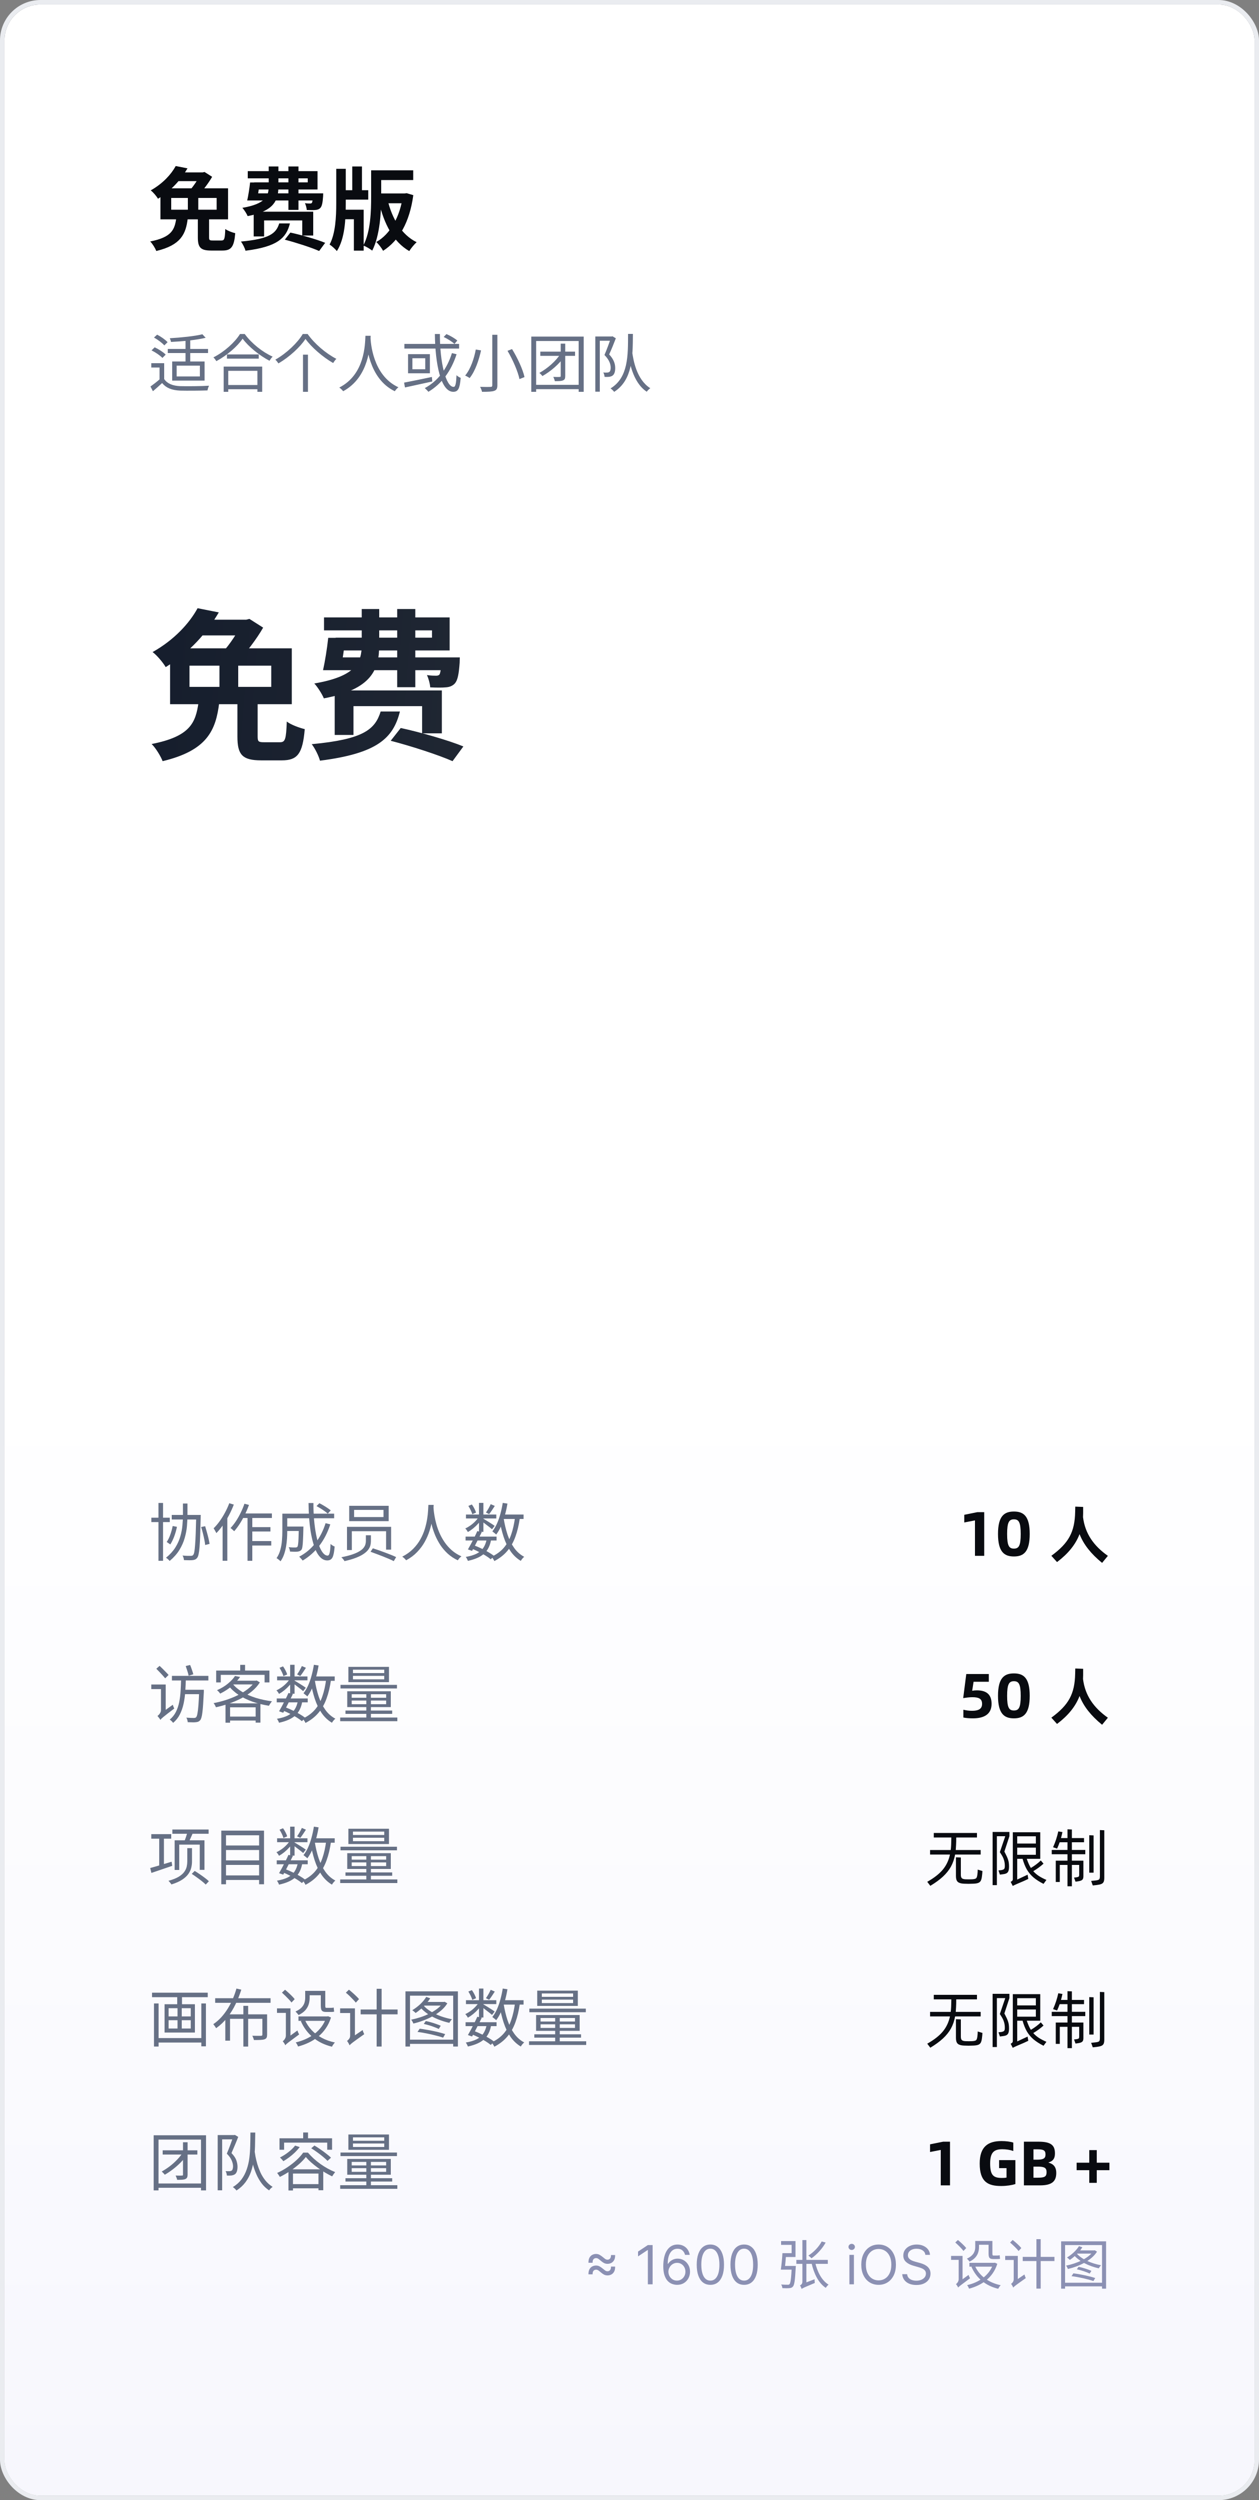 <svg width="280" height="556" viewBox="0 0 280 556" fill="none" xmlns="http://www.w3.org/2000/svg">
<rect x="0" y="0" width="280" height="556" fill="#808080" stroke="none"/>
<g clip-path="url(#clip0_364_12580)">
<rect x="1" y="1" width="278" height="554" rx="8" fill="white"/>
<rect x="1" y="306" width="278" height="280" fill="url(#paint0_linear_364_12580)"/>
<path d="M44 48.2H46.5V52.76C46.5 53.4 46.6 53.48 47.3 53.48C47.62 53.48 48.86 53.48 49.26 53.48C49.9 53.48 50.02 53.14 50.1 50.92C50.6 51.32 51.66 51.7 52.32 51.86C52.06 54.92 51.42 55.72 49.48 55.72C49 55.72 47.4 55.72 46.94 55.72C44.58 55.72 44 55 44 52.78V48.2ZM39.2 48.54H41.76C41.34 52.06 40.24 54.5 34.76 55.82C34.52 55.2 33.9 54.18 33.4 53.7C38.2 52.76 38.84 51.06 39.2 48.54ZM41.78 42.74H44.1V47.58H41.78V42.74ZM39.08 36.92L41.7 37.44C40.22 39.96 38.18 42.3 35.14 44.2C34.8 43.62 34.04 42.72 33.52 42.34C36.22 40.82 38.08 38.76 39.08 36.92ZM38.08 44.02V46.64H48.18V44.02H38.08ZM35.68 41.88H50.72V48.78H35.68V41.88ZM44.54 38.34H45.1L45.48 38.24L47.18 39.32C46.4 40.7 45.04 42.48 43.94 43.62C43.48 43.26 42.66 42.72 42.1 42.44C43.06 41.42 44.12 39.78 44.54 38.8V38.34ZM39.32 38.34H45.26V40.28H38.14L39.32 38.34ZM56.54 40.56H68.44V39.66H55.1V38.06H70.62V42.14H56.54V40.56ZM56.14 43H70.4V44.58H55.7L56.14 43ZM69.64 43H71.88C71.88 43 71.86 43.4 71.86 43.66C71.76 45.04 71.62 45.8 71.28 46.2C70.98 46.54 70.56 46.68 70.12 46.7C69.74 46.74 69.02 46.74 68.22 46.7C68.2 46.26 68.02 45.62 67.82 45.18C68.32 45.26 68.72 45.26 68.94 45.26C69.12 45.26 69.24 45.24 69.36 45.12C69.48 44.94 69.56 44.42 69.64 43.26V43ZM59.76 37.02H61.92V41.48C61.92 44.5 61 46.94 55.08 48.06C54.88 47.56 54.3 46.64 53.9 46.22C59.06 45.34 59.76 43.6 59.76 41.44V37.02ZM64.14 37.02H66.38V46.68H64.14V37.02ZM56.42 47.08H69.66V52.38H67.22V49.02H58.74V52.58H56.42V47.08ZM62.1 49.68H64.48C63.66 52.98 61.68 54.86 54.6 55.76C54.46 55.2 53.98 54.22 53.58 53.72C59.96 53.12 61.4 51.92 62.1 49.68ZM63.34 53.3L64.58 51.72C66.98 52.24 70.48 53.24 72.32 54L70.98 55.82C69.28 55.06 65.82 53.94 63.34 53.3ZM55.62 40.58H57.76C57.58 41.94 57.36 43.54 57.14 44.58H54.98C55.22 43.5 55.48 41.9 55.62 40.58ZM83.64 37.88H91.9V40.04H83.64V37.88ZM75.72 42.3H81.9V44.4H75.72V42.3ZM83.72 43.02H90.34V45.2H83.72V43.02ZM78.34 37.02H80.5V43.52H78.34V37.02ZM82.54 37.88H84.78V43.74C84.78 47.18 84.5 52.4 82.78 55.74C82.36 55.38 81.36 54.8 80.8 54.6C82.44 51.46 82.54 46.92 82.54 43.74V37.88ZM75.84 46.64H80.88V55.74H78.7V48.76H75.84V46.64ZM74.78 37.54H76.9V45.26C76.9 48.8 76.7 53.08 74.92 55.84C74.58 55.4 73.8 54.7 73.3 54.38C74.62 51.96 74.78 48.14 74.78 45.26V37.54ZM89.62 43.02H90.04L90.44 42.96L91.92 43.4C91.1 49.42 88.78 53.48 85.2 55.78C84.88 55.18 84.2 54.28 83.68 53.82C86.8 52.1 88.98 48.18 89.62 43.46V43.02ZM86.2 44.46C87.2 48.62 89.28 52.2 92.66 53.86C92.14 54.32 91.4 55.22 91.02 55.84C87.44 53.76 85.44 49.82 84.26 44.92L86.2 44.46Z" fill="#090B10"/>
<path d="M45.012 74.338L45.74 75.122C43.738 75.612 40.63 75.92 38.026 76.046C37.998 75.808 37.872 75.444 37.76 75.22C40.322 75.066 43.346 74.758 45.012 74.338ZM41.26 75.5H42.31V80.96H41.26V75.5ZM37.312 77.6H46.272V78.51H37.312V77.6ZM36.514 80.764V84.852H35.478V81.73H33.644V80.764H36.514ZM36.514 84.292C37.186 85.314 38.418 85.804 40.07 85.874C41.61 85.916 44.816 85.888 46.496 85.776C46.356 86.014 46.202 86.504 46.146 86.826C44.592 86.882 41.638 86.91 40.07 86.868C38.236 86.784 36.962 86.294 36.052 85.188C35.408 85.79 34.722 86.392 34.008 87.008L33.462 85.958C34.092 85.51 34.89 84.894 35.576 84.292H36.514ZM34.246 75.066L34.946 74.422C35.786 74.856 36.794 75.556 37.27 76.102L36.542 76.816C36.08 76.27 35.1 75.542 34.246 75.066ZM33.7 77.922L34.4 77.236C35.268 77.642 36.332 78.314 36.85 78.86L36.122 79.602C35.632 79.07 34.596 78.356 33.7 77.922ZM39.286 81.31V83.718H44.452V81.31H39.286ZM38.292 80.386H45.502V84.642H38.292V80.386ZM50.472 78.818H57.542V79.756H50.472V78.818ZM50.22 85.622H57.724V86.56H50.22V85.622ZM49.744 81.52H58.312V87.134H57.248V82.472H50.766V87.134H49.744V81.52ZM53.958 75.318C52.81 77.026 50.514 79.014 48.12 80.316C47.98 80.078 47.7 79.7 47.462 79.476C49.926 78.23 52.264 76.088 53.37 74.282H54.434C55.946 76.368 58.396 78.314 60.636 79.308C60.37 79.56 60.118 79.924 59.936 80.232C57.738 79.084 55.274 77.11 53.958 75.318ZM67.944 75.374C66.782 77.138 64.416 79.364 61.924 80.82C61.77 80.582 61.476 80.204 61.238 79.98C63.786 78.538 66.222 76.172 67.328 74.282H68.42C69.946 76.452 72.508 78.622 74.804 79.798C74.538 80.064 74.286 80.428 74.09 80.736C71.808 79.42 69.232 77.208 67.944 75.374ZM67.384 78.874H68.49V87.134H67.384V78.874ZM81.272 74.674H82.434C82.322 76.872 82.112 83.858 76.316 87.008C76.134 86.742 75.784 86.42 75.462 86.182C81.174 83.27 81.174 76.536 81.272 74.674ZM82.392 74.954C82.434 76.046 82.84 83.48 88.608 86.126C88.3 86.364 87.978 86.714 87.81 87.008C81.874 84.166 81.482 76.34 81.384 75.052L82.392 74.954ZM96.714 74.282H97.834C97.806 80.68 99.178 86.042 100.886 86.042C101.292 86.042 101.446 85.3 101.53 83.438C101.768 83.676 102.16 83.928 102.454 84.026C102.272 86.448 101.866 87.134 100.802 87.134C98.016 87.134 96.784 80.918 96.714 74.282ZM98.674 74.94L99.29 74.296C100.158 74.66 101.194 75.276 101.712 75.738L101.068 76.48C100.564 76.004 99.542 75.346 98.674 74.94ZM100.508 78.524L101.544 78.776C100.326 82.556 98.212 85.37 95.272 87.134C95.118 86.924 94.698 86.504 94.474 86.308C97.386 84.74 99.402 82.052 100.508 78.524ZM89.938 76.48H102.104V77.516H89.938V76.48ZM89.868 85.09C91.394 84.796 93.774 84.32 96.056 83.83L96.14 84.838C93.998 85.314 91.702 85.818 90.064 86.168L89.868 85.09ZM91.716 79.672V82.122H94.572V79.672H91.716ZM90.75 78.762H95.608V83.018H90.75V78.762ZM109.482 74.45H110.616V85.664C110.616 86.448 110.406 86.756 109.902 86.924C109.398 87.106 108.53 87.134 107.2 87.134C107.144 86.826 106.948 86.336 106.766 86.028C107.802 86.07 108.81 86.056 109.09 86.042C109.384 86.042 109.482 85.944 109.482 85.664V74.45ZM112.87 78.02L113.878 77.628C115.096 79.602 116.286 82.164 116.65 83.858L115.53 84.306C115.194 82.654 114.06 80.022 112.87 78.02ZM105.814 77.726L106.99 77.922C106.528 79.98 105.716 82.514 104.442 84.082C104.19 83.886 103.728 83.634 103.448 83.522C104.694 82.038 105.464 79.616 105.814 77.726ZM118.162 74.856H129.81V87.134H128.69V75.836H119.24V87.134H118.162V74.856ZM118.764 85.58H129.39V86.546H118.764V85.58ZM120.164 78.202H127.892V79.14H120.164V78.202ZM124.7 76.424H125.708V83.62C125.708 84.152 125.61 84.432 125.218 84.586C124.854 84.754 124.294 84.768 123.398 84.768C123.342 84.502 123.188 84.082 123.048 83.816C123.692 83.844 124.28 83.844 124.462 83.83C124.644 83.83 124.7 83.774 124.7 83.62V76.424ZM124.742 78.552L125.624 79.14C124.406 80.974 122.432 82.612 120.626 83.634C120.5 83.438 120.192 83.116 119.954 82.934C121.718 81.954 123.65 80.33 124.742 78.552ZM132.4 74.828H136.11V75.78H133.394V87.106H132.4V74.828ZM135.872 74.828H136.068L136.222 74.786L136.964 75.234C136.53 76.368 135.984 77.726 135.48 78.818C136.572 79.98 136.824 81.002 136.824 81.87C136.824 82.64 136.642 83.242 136.222 83.536C136.026 83.676 135.746 83.76 135.466 83.802C135.158 83.83 134.794 83.844 134.458 83.816C134.444 83.55 134.346 83.116 134.164 82.836C134.5 82.864 134.794 82.878 135.032 82.85C135.214 82.85 135.368 82.808 135.494 82.724C135.732 82.57 135.816 82.192 135.816 81.772C135.816 81.016 135.522 80.05 134.43 78.944C134.976 77.698 135.55 76.088 135.872 75.122V74.828ZM139.68 74.254H140.758C140.73 79.322 140.702 84.516 136.586 87.148C136.418 86.896 136.068 86.574 135.788 86.378C139.75 83.956 139.666 79.056 139.68 74.254ZM140.632 78.524C140.842 79.798 141.458 84.334 144.622 86.336C144.328 86.546 144.006 86.854 143.838 87.12C140.576 84.964 139.96 80.05 139.68 78.608L140.632 78.524Z" fill="#667085"/>
<path d="M52.8 155.56H57.3V163.768C57.3 164.92 57.48 165.064 58.74 165.064C59.316 165.064 61.548 165.064 62.268 165.064C63.42 165.064 63.636 164.452 63.78 160.456C64.68 161.176 66.588 161.86 67.776 162.148C67.308 167.656 66.156 169.096 62.664 169.096C61.8 169.096 58.92 169.096 58.092 169.096C53.844 169.096 52.8 167.8 52.8 163.804V155.56ZM44.16 156.172H48.768C48.012 162.508 46.032 166.9 36.168 169.276C35.736 168.16 34.62 166.324 33.72 165.46C42.36 163.768 43.512 160.708 44.16 156.172ZM48.804 145.732H52.98V154.444H48.804V145.732ZM43.944 135.256L48.66 136.192C45.996 140.728 42.324 144.94 36.852 148.36C36.24 147.316 34.872 145.696 33.936 145.012C38.796 142.276 42.144 138.568 43.944 135.256ZM42.144 148.036V152.752H60.324V148.036H42.144ZM37.824 144.184H64.896V156.604H37.824V144.184ZM53.772 137.812H54.78L55.464 137.632L58.524 139.576C57.12 142.06 54.672 145.264 52.692 147.316C51.864 146.668 50.388 145.696 49.38 145.192C51.108 143.356 53.016 140.404 53.772 138.64V137.812ZM44.376 137.812H55.068V141.304H42.252L44.376 137.812ZM74.652 141.808H96.072V140.188H72.06V137.308H99.996V144.652H74.652V141.808ZM73.932 146.2H99.6V149.044H73.14L73.932 146.2ZM98.232 146.2H102.264C102.264 146.2 102.228 146.92 102.228 147.388C102.048 149.872 101.796 151.24 101.184 151.96C100.644 152.572 99.888 152.824 99.096 152.86C98.412 152.932 97.116 152.932 95.676 152.86C95.64 152.068 95.316 150.916 94.956 150.124C95.856 150.268 96.576 150.268 96.972 150.268C97.296 150.268 97.512 150.232 97.728 150.016C97.944 149.692 98.088 148.756 98.232 146.668V146.2ZM80.448 135.436H84.336V143.464C84.336 148.9 82.68 153.292 72.024 155.308C71.664 154.408 70.62 152.752 69.9 151.996C79.188 150.412 80.448 147.28 80.448 143.392V135.436ZM88.332 135.436H92.364V152.824H88.332V135.436ZM74.436 153.544H98.268V163.084H93.876V157.036H78.612V163.444H74.436V153.544ZM84.66 158.224H88.944C87.468 164.164 83.904 167.548 71.16 169.168C70.908 168.16 70.044 166.396 69.324 165.496C80.808 164.416 83.4 162.256 84.66 158.224ZM86.892 164.74L89.124 161.896C93.444 162.832 99.744 164.632 103.056 166L100.644 169.276C97.584 167.908 91.356 165.892 86.892 164.74ZM72.996 141.844H76.848C76.524 144.292 76.128 147.172 75.732 149.044H71.844C72.276 147.1 72.744 144.22 72.996 141.844Z" fill="url(#paint1_linear_364_12580)"/>
<path d="M33.658 337.516H37.76V338.496H33.658V337.516ZM35.24 334.24H36.262V347.106H35.24V334.24ZM38.194 336.9H44.032V337.922H38.194V336.9ZM43.64 336.9H44.648C44.648 336.9 44.648 336.937 44.648 337.012C44.648 337.077 44.643 337.152 44.634 337.236C44.634 337.32 44.634 337.385 44.634 337.432C44.597 338.991 44.559 340.311 44.522 341.394C44.485 342.467 44.438 343.345 44.382 344.026C44.326 344.707 44.256 345.235 44.172 345.608C44.097 345.981 43.999 346.247 43.878 346.406C43.738 346.593 43.589 346.723 43.43 346.798C43.271 346.882 43.075 346.933 42.842 346.952C42.627 346.98 42.343 346.989 41.988 346.98C41.643 346.98 41.283 346.971 40.91 346.952C40.901 346.793 40.868 346.616 40.812 346.42C40.765 346.233 40.691 346.07 40.588 345.93C40.999 345.967 41.372 345.991 41.708 346C42.044 346 42.282 346 42.422 346C42.553 346 42.66 345.986 42.744 345.958C42.828 345.93 42.903 345.874 42.968 345.79C43.071 345.678 43.155 345.445 43.22 345.09C43.285 344.735 43.341 344.222 43.388 343.55C43.444 342.878 43.491 342.019 43.528 340.974C43.565 339.929 43.603 338.65 43.64 337.138V336.9ZM38.404 339.364L39.356 339.546C39.207 340.283 39.001 341.002 38.74 341.702C38.479 342.393 38.189 342.981 37.872 343.466C37.816 343.419 37.737 343.363 37.634 343.298C37.541 343.223 37.443 343.153 37.34 343.088C37.237 343.013 37.149 342.957 37.074 342.92C37.382 342.463 37.648 341.921 37.872 341.296C38.096 340.671 38.273 340.027 38.404 339.364ZM44.732 339.588L45.628 339.406C45.759 339.826 45.889 340.283 46.02 340.778C46.16 341.263 46.281 341.73 46.384 342.178C46.487 342.626 46.561 343.013 46.608 343.34L45.628 343.592C45.6 343.256 45.539 342.859 45.446 342.402C45.353 341.935 45.245 341.459 45.124 340.974C45.003 340.479 44.872 340.017 44.732 339.588ZM40.686 334.366H41.694V336.872C41.694 337.656 41.657 338.487 41.582 339.364C41.507 340.232 41.339 341.119 41.078 342.024C40.826 342.929 40.434 343.816 39.902 344.684C39.37 345.552 38.647 346.369 37.732 347.134C37.676 347.059 37.597 346.975 37.494 346.882C37.401 346.798 37.303 346.709 37.2 346.616C37.097 346.532 37.004 346.467 36.92 346.42C37.807 345.701 38.502 344.936 39.006 344.124C39.51 343.312 39.879 342.486 40.112 341.646C40.355 340.806 40.509 339.98 40.574 339.168C40.649 338.356 40.686 337.591 40.686 336.872V334.366ZM53.818 336.578H60.468V337.586H53.328L53.818 336.578ZM55.568 339.616H60.146V340.582H55.568V339.616ZM55.568 342.71H60.328V343.704H55.568V342.71ZM55.05 336.914H56.114V347.106H55.05V336.914ZM54.364 334.408L55.372 334.674C55.111 335.411 54.803 336.139 54.448 336.858C54.103 337.567 53.729 338.235 53.328 338.86C52.927 339.485 52.511 340.041 52.082 340.526C52.026 340.47 51.947 340.395 51.844 340.302C51.751 340.209 51.648 340.115 51.536 340.022C51.433 339.929 51.345 339.859 51.27 339.812C51.69 339.373 52.091 338.865 52.474 338.286C52.857 337.707 53.207 337.087 53.524 336.424C53.851 335.761 54.131 335.089 54.364 334.408ZM50.99 334.296L51.998 334.604C51.699 335.388 51.345 336.172 50.934 336.956C50.523 337.731 50.08 338.459 49.604 339.14C49.128 339.812 48.633 340.414 48.12 340.946C48.083 340.862 48.027 340.755 47.952 340.624C47.877 340.484 47.798 340.344 47.714 340.204C47.639 340.064 47.569 339.957 47.504 339.882C47.971 339.425 48.419 338.897 48.848 338.3C49.277 337.703 49.674 337.063 50.038 336.382C50.411 335.691 50.729 334.996 50.99 334.296ZM49.506 337.894L50.542 336.844L50.556 336.872V347.092H49.506V337.894ZM63.394 339.49H66.866V340.47H63.394V339.49ZM66.46 339.49H67.482C67.482 339.49 67.482 339.518 67.482 339.574C67.482 339.621 67.477 339.681 67.468 339.756C67.468 339.831 67.468 339.891 67.468 339.938C67.449 340.983 67.421 341.833 67.384 342.486C67.356 343.13 67.314 343.62 67.258 343.956C67.211 344.292 67.137 344.525 67.034 344.656C66.922 344.787 66.801 344.88 66.67 344.936C66.549 344.992 66.39 345.034 66.194 345.062C66.007 345.081 65.765 345.09 65.466 345.09C65.167 345.081 64.845 345.067 64.5 345.048C64.491 344.899 64.458 344.735 64.402 344.558C64.355 344.371 64.29 344.208 64.206 344.068C64.523 344.105 64.822 344.129 65.102 344.138C65.382 344.138 65.578 344.138 65.69 344.138C65.793 344.138 65.877 344.129 65.942 344.11C66.017 344.091 66.082 344.049 66.138 343.984C66.203 343.9 66.255 343.713 66.292 343.424C66.339 343.125 66.371 342.677 66.39 342.08C66.418 341.473 66.441 340.666 66.46 339.658V339.49ZM70.394 334.94L71.024 334.296C71.323 334.436 71.631 334.604 71.948 334.8C72.275 334.987 72.578 335.178 72.858 335.374C73.138 335.561 73.371 335.733 73.558 335.892L72.9 336.62C72.723 336.452 72.494 336.27 72.214 336.074C71.934 335.869 71.635 335.668 71.318 335.472C71.001 335.276 70.693 335.099 70.394 334.94ZM72.41 338.734L73.46 339C72.863 340.829 72.046 342.416 71.01 343.76C69.974 345.104 68.742 346.201 67.314 347.05C67.258 346.975 67.183 346.882 67.09 346.77C66.997 346.667 66.899 346.56 66.796 346.448C66.703 346.345 66.619 346.257 66.544 346.182C67.963 345.435 69.162 344.432 70.142 343.172C71.122 341.903 71.878 340.423 72.41 338.734ZM63.478 336.62H74.314V337.642H63.478V336.62ZM62.792 336.62H63.884V340.568C63.884 341.063 63.865 341.599 63.828 342.178C63.791 342.757 63.721 343.345 63.618 343.942C63.515 344.539 63.366 345.123 63.17 345.692C62.974 346.252 62.713 346.761 62.386 347.218C62.33 347.143 62.246 347.059 62.134 346.966C62.031 346.873 61.919 346.784 61.798 346.7C61.686 346.616 61.588 346.555 61.504 346.518C61.896 345.939 62.181 345.305 62.358 344.614C62.545 343.923 62.661 343.228 62.708 342.528C62.764 341.819 62.792 341.161 62.792 340.554V336.62ZM68.616 334.254H69.708C69.699 335.551 69.745 336.783 69.848 337.95C69.951 339.117 70.095 340.19 70.282 341.17C70.469 342.141 70.693 342.985 70.954 343.704C71.225 344.413 71.519 344.964 71.836 345.356C72.163 345.748 72.503 345.944 72.858 345.944C73.063 345.944 73.213 345.748 73.306 345.356C73.409 344.955 73.479 344.287 73.516 343.354C73.637 343.466 73.782 343.578 73.95 343.69C74.127 343.802 74.286 343.881 74.426 343.928C74.361 344.731 74.267 345.356 74.146 345.804C74.034 346.252 73.866 346.565 73.642 346.742C73.427 346.929 73.138 347.022 72.774 347.022C72.307 347.022 71.878 346.863 71.486 346.546C71.094 346.229 70.744 345.781 70.436 345.202C70.137 344.623 69.876 343.942 69.652 343.158C69.428 342.365 69.237 341.492 69.078 340.54C68.929 339.588 68.817 338.585 68.742 337.53C68.667 336.466 68.625 335.374 68.616 334.254ZM78.752 335.78V337.376H85.29V335.78H78.752ZM77.66 334.87H86.438V338.286H77.66V334.87ZM81.37 341.422H82.49V342.724C82.49 343.023 82.453 343.331 82.378 343.648C82.303 343.956 82.154 344.269 81.93 344.586C81.706 344.903 81.375 345.216 80.936 345.524C80.507 345.832 79.937 346.126 79.228 346.406C78.528 346.686 77.655 346.943 76.61 347.176C76.573 347.092 76.512 346.994 76.428 346.882C76.353 346.779 76.269 346.677 76.176 346.574C76.092 346.471 76.008 346.383 75.924 346.308C76.932 346.112 77.767 345.897 78.43 345.664C79.093 345.431 79.62 345.188 80.012 344.936C80.413 344.684 80.707 344.427 80.894 344.166C81.09 343.905 81.216 343.653 81.272 343.41C81.337 343.167 81.37 342.934 81.37 342.71V341.422ZM82.406 345.09L82.924 344.32C83.344 344.451 83.792 344.6 84.268 344.768C84.744 344.936 85.215 345.109 85.682 345.286C86.158 345.463 86.606 345.636 87.026 345.804C87.446 345.972 87.805 346.131 88.104 346.28L87.572 347.176C87.283 347.027 86.933 346.863 86.522 346.686C86.111 346.509 85.668 346.327 85.192 346.14C84.725 345.953 84.249 345.771 83.764 345.594C83.288 345.407 82.835 345.239 82.406 345.09ZM77.17 339.546H86.984V344.614H85.864V340.526H78.248V344.712H77.17V339.546ZM95.272 334.674H96.448C96.429 335.038 96.397 335.519 96.35 336.116C96.303 336.713 96.215 337.39 96.084 338.146C95.963 338.893 95.771 339.672 95.51 340.484C95.249 341.296 94.899 342.099 94.46 342.892C94.021 343.685 93.461 344.437 92.78 345.146C92.108 345.855 91.287 346.471 90.316 346.994C90.232 346.863 90.111 346.723 89.952 346.574C89.793 346.425 89.63 346.294 89.462 346.182C90.423 345.687 91.231 345.109 91.884 344.446C92.537 343.783 93.074 343.074 93.494 342.318C93.914 341.562 94.241 340.801 94.474 340.036C94.707 339.261 94.88 338.524 94.992 337.824C95.104 337.124 95.174 336.503 95.202 335.962C95.239 335.411 95.263 334.982 95.272 334.674ZM96.392 334.954C96.401 335.113 96.42 335.388 96.448 335.78C96.485 336.163 96.551 336.629 96.644 337.18C96.737 337.731 96.873 338.328 97.05 338.972C97.227 339.616 97.465 340.279 97.764 340.96C98.063 341.641 98.431 342.304 98.87 342.948C99.309 343.592 99.836 344.189 100.452 344.74C101.068 345.281 101.791 345.739 102.622 346.112C102.463 346.233 102.309 346.373 102.16 346.532C102.02 346.7 101.903 346.854 101.81 346.994C100.97 346.593 100.228 346.103 99.584 345.524C98.949 344.936 98.403 344.301 97.946 343.62C97.498 342.929 97.12 342.225 96.812 341.506C96.513 340.787 96.271 340.087 96.084 339.406C95.897 338.715 95.757 338.076 95.664 337.488C95.571 336.891 95.505 336.382 95.468 335.962C95.431 335.533 95.407 335.225 95.398 335.038L96.392 334.954ZM103.546 341.716H110.434V342.584H103.546V341.716ZM103.63 336.816H110.378V337.684H103.63V336.816ZM106.15 340.498L107.144 340.722C106.929 341.17 106.691 341.651 106.43 342.164C106.178 342.668 105.926 343.158 105.674 343.634C105.431 344.101 105.203 344.521 104.988 344.894L104.064 344.572C104.269 344.217 104.498 343.807 104.75 343.34C105.002 342.873 105.249 342.393 105.492 341.898C105.744 341.394 105.963 340.927 106.15 340.498ZM108.25 342.234L109.23 342.36C109.118 343.041 108.931 343.643 108.67 344.166C108.418 344.679 108.082 345.127 107.662 345.51C107.251 345.883 106.747 346.201 106.15 346.462C105.562 346.723 104.862 346.943 104.05 347.12C104.013 346.98 103.947 346.826 103.854 346.658C103.77 346.49 103.681 346.35 103.588 346.238C104.568 346.07 105.375 345.827 106.01 345.51C106.645 345.183 107.139 344.754 107.494 344.222C107.858 343.681 108.11 343.018 108.25 342.234ZM109.132 334.506L110.042 334.898C109.837 335.225 109.622 335.551 109.398 335.878C109.183 336.205 108.978 336.485 108.782 336.718L108.068 336.368C108.245 336.125 108.437 335.827 108.642 335.472C108.847 335.108 109.011 334.786 109.132 334.506ZM106.528 334.226H107.508V340.666H106.528V334.226ZM104.162 334.898L104.946 334.576C105.151 334.856 105.338 335.164 105.506 335.5C105.683 335.836 105.805 336.13 105.87 336.382L105.03 336.746C104.974 336.503 104.862 336.209 104.694 335.864C104.526 335.509 104.349 335.187 104.162 334.898ZM106.556 337.208L107.256 337.614C107.032 338.006 106.743 338.398 106.388 338.79C106.043 339.182 105.665 339.546 105.254 339.882C104.853 340.209 104.451 340.484 104.05 340.708C103.994 340.587 103.91 340.447 103.798 340.288C103.686 340.129 103.579 340.003 103.476 339.91C103.868 339.733 104.26 339.504 104.652 339.224C105.044 338.944 105.408 338.627 105.744 338.272C106.08 337.917 106.351 337.563 106.556 337.208ZM107.396 337.684C107.517 337.749 107.699 337.857 107.942 338.006C108.194 338.155 108.46 338.319 108.74 338.496C109.02 338.673 109.277 338.837 109.51 338.986C109.743 339.135 109.911 339.252 110.014 339.336L109.426 340.092C109.305 339.98 109.132 339.835 108.908 339.658C108.684 339.481 108.441 339.294 108.18 339.098C107.928 338.902 107.685 338.715 107.452 338.538C107.219 338.361 107.027 338.225 106.878 338.132L107.396 337.684ZM111.456 336.816H116.44V337.796H111.456V336.816ZM111.806 334.226L112.856 334.38C112.707 335.295 112.511 336.177 112.268 337.026C112.035 337.866 111.759 338.65 111.442 339.378C111.125 340.097 110.761 340.727 110.35 341.268C110.294 341.203 110.215 341.128 110.112 341.044C110.009 340.951 109.897 340.862 109.776 340.778C109.664 340.685 109.571 340.61 109.496 340.554C109.888 340.059 110.233 339.481 110.532 338.818C110.831 338.146 111.083 337.423 111.288 336.648C111.503 335.864 111.675 335.057 111.806 334.226ZM114.55 337.376L115.628 337.488C115.404 339.103 115.068 340.521 114.62 341.744C114.181 342.967 113.584 344.021 112.828 344.908C112.081 345.795 111.12 346.546 109.944 347.162C109.907 347.069 109.851 346.961 109.776 346.84C109.701 346.728 109.622 346.611 109.538 346.49C109.463 346.378 109.389 346.285 109.314 346.21C110.425 345.687 111.33 345.025 112.03 344.222C112.73 343.41 113.276 342.439 113.668 341.31C114.069 340.171 114.363 338.86 114.55 337.376ZM112.016 337.684C112.221 338.972 112.511 340.181 112.884 341.31C113.267 342.43 113.761 343.415 114.368 344.264C114.975 345.104 115.712 345.753 116.58 346.21C116.496 346.285 116.403 346.373 116.3 346.476C116.207 346.579 116.118 346.686 116.034 346.798C115.95 346.91 115.88 347.017 115.824 347.12C114.919 346.579 114.153 345.855 113.528 344.95C112.903 344.035 112.394 342.976 112.002 341.772C111.61 340.568 111.297 339.257 111.064 337.838L112.016 337.684ZM104.904 344.39L105.45 343.676C106.01 343.881 106.565 344.119 107.116 344.39C107.667 344.651 108.18 344.922 108.656 345.202C109.132 345.482 109.538 345.753 109.874 346.014L109.146 346.77C108.829 346.499 108.441 346.224 107.984 345.944C107.527 345.664 107.032 345.389 106.5 345.118C105.977 344.847 105.445 344.605 104.904 344.39Z" fill="#667085"/>
<path d="M216.831 346V338.118L214.451 338.58V336.872L217.363 336.284H218.889V346H216.831ZM225.495 346.14C223.353 346.14 221.953 345.132 221.953 341.128C221.953 337.138 223.353 336.144 225.495 336.144C227.637 336.144 229.009 337.138 229.009 341.128C229.009 345.132 227.637 346.14 225.495 346.14ZM225.495 344.39C226.573 344.39 227.007 343.774 227.007 341.142C227.007 338.524 226.573 337.88 225.495 337.88C224.417 337.88 223.983 338.524 223.983 341.142C223.983 343.774 224.417 344.39 225.495 344.39ZM246.393 346L245.105 347.568C242.627 345.538 240.989 343.48 240.093 341.17C239.211 343.466 237.587 345.496 235.081 347.386L233.821 345.986C237.699 343.144 239.015 340.694 239.113 336.228C239.127 335.878 239.141 335.486 239.141 335.052L240.891 335.122V336.018C240.891 336.48 240.891 336.788 240.877 336.914L240.863 337.39C241.311 341.016 243.215 343.76 246.393 346Z" fill="#090B10"/>
<path d="M38.236 372.69H46.342V373.712H38.236V372.69ZM40.854 375.784H44.634V376.764H40.854V375.784ZM44.298 375.784H45.334C45.334 375.784 45.334 375.812 45.334 375.868C45.334 375.924 45.334 375.994 45.334 376.078C45.334 376.153 45.334 376.213 45.334 376.26C45.278 377.324 45.227 378.229 45.18 378.976C45.133 379.713 45.077 380.325 45.012 380.81C44.956 381.286 44.886 381.664 44.802 381.944C44.727 382.215 44.639 382.411 44.536 382.532C44.405 382.691 44.265 382.803 44.116 382.868C43.967 382.933 43.785 382.975 43.57 382.994C43.374 383.022 43.113 383.031 42.786 383.022C42.459 383.022 42.114 383.013 41.75 382.994C41.741 382.835 41.708 382.658 41.652 382.462C41.596 382.275 41.526 382.117 41.442 381.986C41.815 382.014 42.156 382.033 42.464 382.042C42.772 382.051 42.991 382.056 43.122 382.056C43.243 382.056 43.341 382.042 43.416 382.014C43.5 381.995 43.57 381.949 43.626 381.874C43.738 381.762 43.831 381.501 43.906 381.09C43.99 380.679 44.065 380.063 44.13 379.242C44.195 378.411 44.251 377.324 44.298 375.98V375.784ZM40.28 373.25H41.33C41.311 374.249 41.269 375.229 41.204 376.19C41.139 377.142 41.013 378.047 40.826 378.906C40.639 379.765 40.359 380.558 39.986 381.286C39.622 382.005 39.127 382.625 38.502 383.148C38.418 383.027 38.301 382.891 38.152 382.742C38.003 382.602 37.867 382.495 37.746 382.42C38.325 381.944 38.782 381.375 39.118 380.712C39.454 380.04 39.701 379.303 39.86 378.5C40.019 377.697 40.121 376.853 40.168 375.966C40.224 375.07 40.261 374.165 40.28 373.25ZM41.302 370.506L42.282 370.268C42.422 370.595 42.557 370.959 42.688 371.36C42.828 371.752 42.931 372.079 42.996 372.34L41.96 372.662C41.904 372.391 41.811 372.051 41.68 371.64C41.549 371.229 41.423 370.851 41.302 370.506ZM34.764 371.108L35.492 370.464C35.716 370.669 35.954 370.898 36.206 371.15C36.458 371.402 36.696 371.645 36.92 371.878C37.153 372.111 37.345 372.317 37.494 372.494L36.738 373.236C36.589 373.049 36.402 372.835 36.178 372.592C35.954 372.34 35.716 372.083 35.464 371.822C35.221 371.561 34.988 371.323 34.764 371.108ZM35.674 382.49L35.464 381.482L35.758 381.034L38.432 379.116C38.469 379.256 38.521 379.41 38.586 379.578C38.651 379.737 38.707 379.863 38.754 379.956C38.119 380.432 37.611 380.819 37.228 381.118C36.845 381.417 36.547 381.655 36.332 381.832C36.127 382 35.977 382.131 35.884 382.224C35.791 382.327 35.721 382.415 35.674 382.49ZM33.644 374.608H36.5V375.63H33.644V374.608ZM35.674 382.49C35.637 382.406 35.576 382.308 35.492 382.196C35.417 382.084 35.333 381.977 35.24 381.874C35.156 381.762 35.081 381.673 35.016 381.608C35.109 381.543 35.217 381.449 35.338 381.328C35.459 381.197 35.567 381.043 35.66 380.866C35.753 380.689 35.8 380.497 35.8 380.292V374.608H36.85V381.188C36.85 381.188 36.808 381.221 36.724 381.286C36.649 381.342 36.551 381.421 36.43 381.524C36.318 381.627 36.201 381.739 36.08 381.86C35.968 381.972 35.87 382.084 35.786 382.196C35.711 382.308 35.674 382.406 35.674 382.49ZM52.264 372.718L53.398 372.928C52.922 373.609 52.32 374.272 51.592 374.916C50.873 375.551 50.001 376.125 48.974 376.638C48.918 376.554 48.848 376.465 48.764 376.372C48.689 376.269 48.605 376.176 48.512 376.092C48.419 376.008 48.335 375.938 48.26 375.882C49.231 375.453 50.052 374.953 50.724 374.384C51.405 373.815 51.919 373.259 52.264 372.718ZM52.11 373.768H56.996V374.594H51.354L52.11 373.768ZM56.688 373.768H56.898L57.08 373.712L57.794 374.146C57.327 374.883 56.73 375.551 56.002 376.148C55.283 376.736 54.485 377.259 53.608 377.716C52.731 378.164 51.816 378.551 50.864 378.878C49.912 379.205 48.965 379.471 48.022 379.676C47.975 379.536 47.901 379.377 47.798 379.2C47.695 379.013 47.597 378.864 47.504 378.752C48.4 378.584 49.305 378.355 50.22 378.066C51.135 377.767 52.007 377.417 52.838 377.016C53.678 376.605 54.429 376.143 55.092 375.63C55.764 375.117 56.296 374.552 56.688 373.936V373.768ZM51.704 374.412C52.255 375.112 52.978 375.728 53.874 376.26C54.77 376.792 55.783 377.235 56.912 377.59C58.051 377.935 59.241 378.187 60.482 378.346C60.407 378.43 60.328 378.533 60.244 378.654C60.16 378.766 60.081 378.883 60.006 379.004C59.931 379.125 59.866 379.237 59.81 379.34C58.559 379.144 57.365 378.85 56.226 378.458C55.087 378.057 54.051 377.557 53.118 376.96C52.194 376.353 51.419 375.644 50.794 374.832L51.704 374.412ZM50.15 378.808H57.92V383.092H56.856V379.69H51.172V383.106H50.15V378.808ZM50.654 381.748H57.388V382.63H50.654V381.748ZM53.426 370.24H54.504V372.074H53.426V370.24ZM48.078 371.514H59.922V374.146H58.844V372.466H49.1V374.146H48.078V371.514ZM61.546 377.716H68.434V378.584H61.546V377.716ZM61.63 372.816H68.378V373.684H61.63V372.816ZM64.15 376.498L65.144 376.722C64.929 377.17 64.691 377.651 64.43 378.164C64.178 378.668 63.926 379.158 63.674 379.634C63.431 380.101 63.203 380.521 62.988 380.894L62.064 380.572C62.269 380.217 62.498 379.807 62.75 379.34C63.002 378.873 63.249 378.393 63.492 377.898C63.744 377.394 63.963 376.927 64.15 376.498ZM66.25 378.234L67.23 378.36C67.118 379.041 66.931 379.643 66.67 380.166C66.418 380.679 66.082 381.127 65.662 381.51C65.251 381.883 64.747 382.201 64.15 382.462C63.562 382.723 62.862 382.943 62.05 383.12C62.013 382.98 61.947 382.826 61.854 382.658C61.77 382.49 61.681 382.35 61.588 382.238C62.568 382.07 63.375 381.827 64.01 381.51C64.645 381.183 65.139 380.754 65.494 380.222C65.858 379.681 66.11 379.018 66.25 378.234ZM67.132 370.506L68.042 370.898C67.837 371.225 67.622 371.551 67.398 371.878C67.183 372.205 66.978 372.485 66.782 372.718L66.068 372.368C66.245 372.125 66.437 371.827 66.642 371.472C66.847 371.108 67.011 370.786 67.132 370.506ZM64.528 370.226H65.508V376.666H64.528V370.226ZM62.162 370.898L62.946 370.576C63.151 370.856 63.338 371.164 63.506 371.5C63.683 371.836 63.805 372.13 63.87 372.382L63.03 372.746C62.974 372.503 62.862 372.209 62.694 371.864C62.526 371.509 62.349 371.187 62.162 370.898ZM64.556 373.208L65.256 373.614C65.032 374.006 64.743 374.398 64.388 374.79C64.043 375.182 63.665 375.546 63.254 375.882C62.853 376.209 62.451 376.484 62.05 376.708C61.994 376.587 61.91 376.447 61.798 376.288C61.686 376.129 61.579 376.003 61.476 375.91C61.868 375.733 62.26 375.504 62.652 375.224C63.044 374.944 63.408 374.627 63.744 374.272C64.08 373.917 64.351 373.563 64.556 373.208ZM65.396 373.684C65.517 373.749 65.699 373.857 65.942 374.006C66.194 374.155 66.46 374.319 66.74 374.496C67.02 374.673 67.277 374.837 67.51 374.986C67.743 375.135 67.911 375.252 68.014 375.336L67.426 376.092C67.305 375.98 67.132 375.835 66.908 375.658C66.684 375.481 66.441 375.294 66.18 375.098C65.928 374.902 65.685 374.715 65.452 374.538C65.219 374.361 65.027 374.225 64.878 374.132L65.396 373.684ZM69.456 372.816H74.44V373.796H69.456V372.816ZM69.806 370.226L70.856 370.38C70.707 371.295 70.511 372.177 70.268 373.026C70.035 373.866 69.759 374.65 69.442 375.378C69.125 376.097 68.761 376.727 68.35 377.268C68.294 377.203 68.215 377.128 68.112 377.044C68.009 376.951 67.897 376.862 67.776 376.778C67.664 376.685 67.571 376.61 67.496 376.554C67.888 376.059 68.233 375.481 68.532 374.818C68.831 374.146 69.083 373.423 69.288 372.648C69.503 371.864 69.675 371.057 69.806 370.226ZM72.55 373.376L73.628 373.488C73.404 375.103 73.068 376.521 72.62 377.744C72.181 378.967 71.584 380.021 70.828 380.908C70.081 381.795 69.12 382.546 67.944 383.162C67.907 383.069 67.851 382.961 67.776 382.84C67.701 382.728 67.622 382.611 67.538 382.49C67.463 382.378 67.389 382.285 67.314 382.21C68.425 381.687 69.33 381.025 70.03 380.222C70.73 379.41 71.276 378.439 71.668 377.31C72.069 376.171 72.363 374.86 72.55 373.376ZM70.016 373.684C70.221 374.972 70.511 376.181 70.884 377.31C71.267 378.43 71.761 379.415 72.368 380.264C72.975 381.104 73.712 381.753 74.58 382.21C74.496 382.285 74.403 382.373 74.3 382.476C74.207 382.579 74.118 382.686 74.034 382.798C73.95 382.91 73.88 383.017 73.824 383.12C72.919 382.579 72.153 381.855 71.528 380.95C70.903 380.035 70.394 378.976 70.002 377.772C69.61 376.568 69.297 375.257 69.064 373.838L70.016 373.684ZM62.904 380.39L63.45 379.676C64.01 379.881 64.565 380.119 65.116 380.39C65.667 380.651 66.18 380.922 66.656 381.202C67.132 381.482 67.538 381.753 67.874 382.014L67.146 382.77C66.829 382.499 66.441 382.224 65.984 381.944C65.527 381.664 65.032 381.389 64.5 381.118C63.977 380.847 63.445 380.605 62.904 380.39ZM78.5 372.69V373.46H85.458V372.69H78.5ZM78.5 371.318V372.074H85.458V371.318H78.5ZM77.478 370.688H86.508V374.09H77.478V370.688ZM78.22 378.178V378.99H85.878V378.178H78.22ZM78.22 376.778V377.562H85.878V376.778H78.22ZM77.226 376.12H86.914V379.634H77.226V376.12ZM81.468 376.358H82.49V382.378H81.468V376.358ZM75.728 374.692H88.286V375.49H75.728V374.692ZM76.834 380.404H87.222V381.146H76.834V380.404ZM75.658 381.958H88.37V382.77H75.658V381.958Z" fill="#667085"/>
<path d="M216.369 382.14C215.529 382.14 214.927 382.084 214.255 381.958V380.222C214.955 380.376 215.403 380.46 216.201 380.46C217.475 380.46 218.413 380.124 218.413 378.934C218.413 377.814 217.755 377.436 216.243 377.436C215.641 377.436 214.843 377.534 214.213 377.646L214.899 372.284H219.911V374.006H216.523L216.215 376.008C216.551 375.938 216.845 375.91 217.251 375.91C219.435 375.91 220.527 376.876 220.527 378.906C220.527 381.146 218.973 382.14 216.369 382.14ZM225.495 382.14C223.353 382.14 221.953 381.132 221.953 377.128C221.953 373.138 223.353 372.144 225.495 372.144C227.637 372.144 229.009 373.138 229.009 377.128C229.009 381.132 227.637 382.14 225.495 382.14ZM225.495 380.39C226.573 380.39 227.007 379.774 227.007 377.142C227.007 374.524 226.573 373.88 225.495 373.88C224.417 373.88 223.983 374.524 223.983 377.142C223.983 379.774 224.417 380.39 225.495 380.39ZM246.393 382L245.105 383.568C242.627 381.538 240.989 379.48 240.093 377.17C239.211 379.466 237.587 381.496 235.081 383.386L233.821 381.986C237.699 379.144 239.015 376.694 239.113 372.228C239.127 371.878 239.141 371.486 239.141 371.052L240.891 371.122V372.018C240.891 372.48 240.891 372.788 240.877 372.914L240.863 373.39C241.311 377.016 243.215 379.76 246.393 382Z" fill="#090B10"/>
<path d="M33.644 407.892H38.082V408.9H33.644V407.892ZM35.408 408.354H36.458V415.284H35.408V408.354ZM33.406 415.424C33.789 415.321 34.237 415.195 34.75 415.046C35.263 414.897 35.809 414.733 36.388 414.556C36.976 414.379 37.569 414.201 38.166 414.024L38.306 414.934C37.494 415.214 36.677 415.494 35.856 415.774C35.044 416.045 34.316 416.292 33.672 416.516L33.406 415.424ZM38.334 406.856H46.398V407.808H38.334V406.856ZM41.722 407.276L42.968 407.458C42.8 407.859 42.623 408.265 42.436 408.676C42.259 409.087 42.091 409.437 41.932 409.726L40.98 409.53C41.12 409.203 41.26 408.83 41.4 408.41C41.54 407.981 41.647 407.603 41.722 407.276ZM41.652 411H42.702V413.954C42.702 414.411 42.646 414.878 42.534 415.354C42.422 415.83 42.207 416.292 41.89 416.74C41.582 417.188 41.125 417.613 40.518 418.014C39.911 418.415 39.113 418.77 38.124 419.078C38.087 419.003 38.026 418.915 37.942 418.812C37.867 418.719 37.788 418.621 37.704 418.518C37.62 418.415 37.541 418.331 37.466 418.266C38.418 418.005 39.174 417.706 39.734 417.37C40.294 417.025 40.709 416.661 40.98 416.278C41.26 415.886 41.442 415.494 41.526 415.102C41.61 414.701 41.652 414.318 41.652 413.954V411ZM42.646 416.726L43.304 416.068C43.668 416.292 44.046 416.539 44.438 416.81C44.839 417.081 45.217 417.351 45.572 417.622C45.936 417.893 46.23 418.14 46.454 418.364L45.754 419.106C45.539 418.882 45.255 418.63 44.9 418.35C44.555 418.07 44.181 417.79 43.78 417.51C43.388 417.221 43.01 416.959 42.646 416.726ZM38.838 409.264H45.474V415.83H44.424V410.216H39.86V415.858H38.838V409.264ZM49.94 410.412H58.032V411.42H49.94V410.412ZM49.94 413.73H58.032V414.738H49.94V413.73ZM49.94 417.062H58.032V418.084H49.94V417.062ZM49.212 407.108H58.718V419.036H57.626V408.144H50.262V419.036H49.212V407.108ZM61.546 413.716H68.434V414.584H61.546V413.716ZM61.63 408.816H68.378V409.684H61.63V408.816ZM64.15 412.498L65.144 412.722C64.929 413.17 64.691 413.651 64.43 414.164C64.178 414.668 63.926 415.158 63.674 415.634C63.431 416.101 63.203 416.521 62.988 416.894L62.064 416.572C62.269 416.217 62.498 415.807 62.75 415.34C63.002 414.873 63.249 414.393 63.492 413.898C63.744 413.394 63.963 412.927 64.15 412.498ZM66.25 414.234L67.23 414.36C67.118 415.041 66.931 415.643 66.67 416.166C66.418 416.679 66.082 417.127 65.662 417.51C65.251 417.883 64.747 418.201 64.15 418.462C63.562 418.723 62.862 418.943 62.05 419.12C62.013 418.98 61.947 418.826 61.854 418.658C61.77 418.49 61.681 418.35 61.588 418.238C62.568 418.07 63.375 417.827 64.01 417.51C64.645 417.183 65.139 416.754 65.494 416.222C65.858 415.681 66.11 415.018 66.25 414.234ZM67.132 406.506L68.042 406.898C67.837 407.225 67.622 407.551 67.398 407.878C67.183 408.205 66.978 408.485 66.782 408.718L66.068 408.368C66.245 408.125 66.437 407.827 66.642 407.472C66.847 407.108 67.011 406.786 67.132 406.506ZM64.528 406.226H65.508V412.666H64.528V406.226ZM62.162 406.898L62.946 406.576C63.151 406.856 63.338 407.164 63.506 407.5C63.683 407.836 63.805 408.13 63.87 408.382L63.03 408.746C62.974 408.503 62.862 408.209 62.694 407.864C62.526 407.509 62.349 407.187 62.162 406.898ZM64.556 409.208L65.256 409.614C65.032 410.006 64.743 410.398 64.388 410.79C64.043 411.182 63.665 411.546 63.254 411.882C62.853 412.209 62.451 412.484 62.05 412.708C61.994 412.587 61.91 412.447 61.798 412.288C61.686 412.129 61.579 412.003 61.476 411.91C61.868 411.733 62.26 411.504 62.652 411.224C63.044 410.944 63.408 410.627 63.744 410.272C64.08 409.917 64.351 409.563 64.556 409.208ZM65.396 409.684C65.517 409.749 65.699 409.857 65.942 410.006C66.194 410.155 66.46 410.319 66.74 410.496C67.02 410.673 67.277 410.837 67.51 410.986C67.743 411.135 67.911 411.252 68.014 411.336L67.426 412.092C67.305 411.98 67.132 411.835 66.908 411.658C66.684 411.481 66.441 411.294 66.18 411.098C65.928 410.902 65.685 410.715 65.452 410.538C65.219 410.361 65.027 410.225 64.878 410.132L65.396 409.684ZM69.456 408.816H74.44V409.796H69.456V408.816ZM69.806 406.226L70.856 406.38C70.707 407.295 70.511 408.177 70.268 409.026C70.035 409.866 69.759 410.65 69.442 411.378C69.125 412.097 68.761 412.727 68.35 413.268C68.294 413.203 68.215 413.128 68.112 413.044C68.009 412.951 67.897 412.862 67.776 412.778C67.664 412.685 67.571 412.61 67.496 412.554C67.888 412.059 68.233 411.481 68.532 410.818C68.831 410.146 69.083 409.423 69.288 408.648C69.503 407.864 69.675 407.057 69.806 406.226ZM72.55 409.376L73.628 409.488C73.404 411.103 73.068 412.521 72.62 413.744C72.181 414.967 71.584 416.021 70.828 416.908C70.081 417.795 69.12 418.546 67.944 419.162C67.907 419.069 67.851 418.961 67.776 418.84C67.701 418.728 67.622 418.611 67.538 418.49C67.463 418.378 67.389 418.285 67.314 418.21C68.425 417.687 69.33 417.025 70.03 416.222C70.73 415.41 71.276 414.439 71.668 413.31C72.069 412.171 72.363 410.86 72.55 409.376ZM70.016 409.684C70.221 410.972 70.511 412.181 70.884 413.31C71.267 414.43 71.761 415.415 72.368 416.264C72.975 417.104 73.712 417.753 74.58 418.21C74.496 418.285 74.403 418.373 74.3 418.476C74.207 418.579 74.118 418.686 74.034 418.798C73.95 418.91 73.88 419.017 73.824 419.12C72.919 418.579 72.153 417.855 71.528 416.95C70.903 416.035 70.394 414.976 70.002 413.772C69.61 412.568 69.297 411.257 69.064 409.838L70.016 409.684ZM62.904 416.39L63.45 415.676C64.01 415.881 64.565 416.119 65.116 416.39C65.667 416.651 66.18 416.922 66.656 417.202C67.132 417.482 67.538 417.753 67.874 418.014L67.146 418.77C66.829 418.499 66.441 418.224 65.984 417.944C65.527 417.664 65.032 417.389 64.5 417.118C63.977 416.847 63.445 416.605 62.904 416.39ZM78.5 408.69V409.46H85.458V408.69H78.5ZM78.5 407.318V408.074H85.458V407.318H78.5ZM77.478 406.688H86.508V410.09H77.478V406.688ZM78.22 414.178V414.99H85.878V414.178H78.22ZM78.22 412.778V413.562H85.878V412.778H78.22ZM77.226 412.12H86.914V415.634H77.226V412.12ZM81.468 412.358H82.49V418.378H81.468V412.358ZM75.728 410.692H88.286V411.49H75.728V410.692ZM76.834 416.404H87.222V417.146H76.834V416.404ZM75.658 417.958H88.37V418.77H75.658V417.958Z" fill="#667085"/>
<path d="M218.102 412.428H212.418C212.232 413.436 211.919 414.337 211.48 415.13C211.042 415.914 210.449 416.651 209.702 417.342C208.965 418.023 208.032 418.705 206.902 419.386L206.216 418.49C207.738 417.631 208.89 416.731 209.674 415.788C210.458 414.845 210.99 413.725 211.27 412.428H206.846V411.42H211.438C211.494 410.944 211.527 410.557 211.536 410.258C211.546 410.127 211.55 409.964 211.55 409.768C211.55 409.572 211.555 409.381 211.564 409.194L211.578 408.634H207.672V407.626H217.276V408.634H212.67C212.67 409.325 212.656 409.894 212.628 410.342C212.619 410.594 212.596 410.953 212.558 411.42H218.102V412.428ZM218.494 416.096C218.476 416.488 218.434 416.917 218.368 417.384C218.312 417.785 218.224 418.089 218.102 418.294C217.981 418.499 217.794 418.649 217.542 418.742C217.3 418.835 216.94 418.891 216.464 418.91C216.016 418.929 215.666 418.938 215.414 418.938C215.181 418.938 214.831 418.929 214.364 418.91C213.73 418.882 213.277 418.747 213.006 418.504C212.736 418.261 212.6 417.832 212.6 417.216V413.044L213.692 413.086V416.922C213.692 417.286 213.767 417.543 213.916 417.692C214.075 417.832 214.346 417.911 214.728 417.93C214.896 417.939 215.148 417.944 215.484 417.944C215.82 417.944 216.063 417.939 216.212 417.93C216.511 417.911 216.735 417.874 216.884 417.818C217.034 417.762 217.141 417.669 217.206 417.538C217.272 417.407 217.323 417.207 217.36 416.936C217.416 416.525 217.444 416.138 217.444 415.774L218.494 416.096ZM220.754 419.232V407.402H224.492V408.354L223.372 411.77L223.582 412.176C223.843 412.661 224.044 413.114 224.184 413.534C224.333 413.954 224.408 414.477 224.408 415.102C224.408 415.671 224.324 416.077 224.156 416.32C223.997 416.563 223.684 416.717 223.218 416.782L222.378 416.894L222.056 415.956L222.714 415.886C223.012 415.83 223.213 415.746 223.316 415.634C223.418 415.522 223.47 415.303 223.47 414.976C223.47 414.519 223.418 414.113 223.316 413.758C223.213 413.394 223.092 413.091 222.952 412.848C222.821 412.605 222.625 412.288 222.364 411.896L223.568 408.354H221.706V419.232H220.754ZM232.724 418.07L232.08 418.952C231.184 418.495 230.442 418.019 229.854 417.524C229.275 417.029 228.79 416.455 228.398 415.802C228.015 415.139 227.688 414.332 227.418 413.38H226.228V417.986L228.538 416.908L228.692 417.846C228.197 418.098 227.408 418.448 226.326 418.896L225.948 419.064C225.649 419.195 225.411 419.311 225.234 419.414L224.772 418.504C224.968 418.401 225.094 418.308 225.15 418.224C225.215 418.149 225.248 418.037 225.248 417.888V407.472H231.352V413.38H228.356C228.645 414.229 228.948 414.906 229.266 415.41C230.115 414.906 230.852 414.351 231.478 413.744L232.08 414.458C231.333 415.121 230.572 415.676 229.798 416.124C230.143 416.516 230.554 416.871 231.03 417.188C231.506 417.496 232.07 417.79 232.724 418.07ZM230.372 409.978V408.368H226.228V409.978H230.372ZM230.372 410.888H226.228V412.484H230.372V410.888ZM238.385 409.698V411.406H241.367V412.358H238.385V413.786H240.947V417.272C240.947 417.655 240.853 417.921 240.667 418.07C240.489 418.219 240.163 418.327 239.687 418.392L239.197 418.462L238.861 417.552L239.351 417.496C239.621 417.459 239.799 417.407 239.883 417.342C239.967 417.267 240.009 417.118 240.009 416.894V414.738H238.385V419.484H237.405V414.738H235.697V418.532H234.801V413.786H237.405V412.358H233.905V411.406H237.405V409.698H235.669C235.473 410.249 235.281 410.72 235.095 411.112L234.199 410.804C234.712 409.665 235.099 408.489 235.361 407.276L236.285 407.43C236.21 407.822 236.103 408.265 235.963 408.76H237.405V406.814L238.385 406.856V408.76H241.087V409.698H238.385ZM244.615 406.982L245.595 407.024V417.594C245.595 417.986 245.548 418.285 245.455 418.49C245.361 418.705 245.193 418.863 244.951 418.966C244.717 419.069 244.372 419.148 243.915 419.204L243.033 419.302L242.669 418.294L243.607 418.196C243.896 418.168 244.106 418.126 244.237 418.07C244.377 418.023 244.475 417.944 244.531 417.832C244.587 417.711 244.615 417.529 244.615 417.286V406.982ZM242.249 408.13L243.215 408.172V416.46H242.249V408.13Z" fill="#090B10"/>
<path d="M34.806 453.244H45.194V454.238H34.806V453.244ZM33.812 443.15H46.202V444.144H33.812V443.15ZM34.246 445.544H35.268V455.12H34.246V445.544ZM44.774 445.544H45.796V455.078H44.774V445.544ZM39.412 443.458H40.476V446.16H39.412V443.458ZM39.482 446.09H40.42V451.634H39.482V446.09ZM37.494 449.268V451.116H42.422V449.268H37.494ZM37.494 446.594V448.428H42.422V446.594H37.494ZM36.598 445.712H43.346V452.012H36.598V445.712ZM47.854 444.382H60.174V445.404H47.854V444.382ZM54.126 446.076H55.19V455.134H54.126V446.076ZM50.108 447.966H58.816V448.96H51.158V453.818H50.108V447.966ZM58.354 447.966H59.404V452.488C59.404 452.768 59.367 452.987 59.292 453.146C59.217 453.305 59.068 453.426 58.844 453.51C58.629 453.585 58.326 453.631 57.934 453.65C57.551 453.669 57.061 453.678 56.464 453.678C56.445 453.529 56.399 453.37 56.324 453.202C56.259 453.025 56.189 452.866 56.114 452.726C56.413 452.735 56.693 452.74 56.954 452.74C57.225 452.74 57.453 452.74 57.64 452.74C57.836 452.74 57.971 452.74 58.046 452.74C58.167 452.731 58.247 452.707 58.284 452.67C58.331 452.633 58.354 452.567 58.354 452.474V447.966ZM52.586 442.226L53.664 442.478C53.328 443.561 52.903 444.634 52.39 445.698C51.886 446.753 51.275 447.742 50.556 448.666C49.847 449.581 49.016 450.374 48.064 451.046C48.017 450.953 47.957 450.855 47.882 450.752C47.807 450.64 47.728 450.528 47.644 450.416C47.569 450.304 47.499 450.215 47.434 450.15C48.097 449.702 48.699 449.179 49.24 448.582C49.781 447.975 50.267 447.322 50.696 446.622C51.125 445.922 51.494 445.199 51.802 444.452C52.119 443.705 52.381 442.963 52.586 442.226ZM62.708 443.136L63.394 442.492C63.646 442.697 63.907 442.926 64.178 443.178C64.458 443.43 64.719 443.682 64.962 443.934C65.205 444.177 65.396 444.396 65.536 444.592L64.822 445.334C64.682 445.129 64.491 444.9 64.248 444.648C64.015 444.396 63.763 444.139 63.492 443.878C63.221 443.607 62.96 443.36 62.708 443.136ZM63.45 454.84L63.254 453.888L63.52 453.468L66.152 451.55C66.189 451.69 66.245 451.849 66.32 452.026C66.404 452.194 66.474 452.329 66.53 452.432C65.914 452.889 65.41 453.263 65.018 453.552C64.635 453.832 64.341 454.051 64.136 454.21C63.931 454.378 63.777 454.504 63.674 454.588C63.581 454.681 63.506 454.765 63.45 454.84ZM61.602 446.636H64.094V447.644H61.602V446.636ZM68.168 442.744H71.822V443.724H68.168V442.744ZM66.376 448.428H72.914V449.408H66.376V448.428ZM72.578 448.428H72.774L72.97 448.386L73.614 448.666C73.325 449.581 72.933 450.393 72.438 451.102C71.953 451.811 71.383 452.427 70.73 452.95C70.086 453.473 69.386 453.911 68.63 454.266C67.883 454.621 67.099 454.905 66.278 455.12C66.241 454.989 66.171 454.831 66.068 454.644C65.965 454.467 65.867 454.322 65.774 454.21C66.53 454.033 67.263 453.785 67.972 453.468C68.681 453.151 69.339 452.763 69.946 452.306C70.553 451.839 71.08 451.298 71.528 450.682C71.985 450.066 72.335 449.371 72.578 448.596V448.428ZM67.79 449.17C68.163 450.019 68.667 450.785 69.302 451.466C69.937 452.147 70.693 452.721 71.57 453.188C72.447 453.655 73.418 454 74.482 454.224C74.407 454.299 74.328 454.392 74.244 454.504C74.16 454.616 74.081 454.728 74.006 454.84C73.931 454.952 73.875 455.059 73.838 455.162C72.186 454.761 70.777 454.075 69.61 453.104C68.443 452.133 67.543 450.925 66.908 449.478L67.79 449.17ZM67.874 442.744H68.868V444.326C68.868 444.755 68.803 445.203 68.672 445.67C68.541 446.137 68.299 446.58 67.944 447C67.589 447.42 67.076 447.793 66.404 448.12C66.357 448.045 66.292 447.961 66.208 447.868C66.124 447.765 66.035 447.667 65.942 447.574C65.858 447.471 65.783 447.392 65.718 447.336C66.334 447.056 66.796 446.748 67.104 446.412C67.412 446.067 67.617 445.717 67.72 445.362C67.823 444.998 67.874 444.643 67.874 444.298V442.744ZM71.346 442.744H72.34V445.992C72.34 446.197 72.354 446.337 72.382 446.412C72.41 446.487 72.48 446.524 72.592 446.524C72.648 446.524 72.741 446.524 72.872 446.524C73.003 446.524 73.133 446.524 73.264 446.524C73.404 446.524 73.502 446.524 73.558 446.524C73.661 446.524 73.773 446.519 73.894 446.51C74.025 446.491 74.132 446.473 74.216 446.454C74.225 446.585 74.239 446.739 74.258 446.916C74.277 447.093 74.295 447.243 74.314 447.364C74.23 447.392 74.118 447.411 73.978 447.42C73.847 447.429 73.712 447.434 73.572 447.434C73.507 447.434 73.399 447.434 73.25 447.434C73.101 447.434 72.956 447.434 72.816 447.434C72.676 447.434 72.578 447.434 72.522 447.434C72.195 447.434 71.948 447.387 71.78 447.294C71.612 447.201 71.495 447.047 71.43 446.832C71.374 446.617 71.346 446.333 71.346 445.978V442.744ZM63.45 454.84C63.422 454.756 63.375 454.658 63.31 454.546C63.245 454.434 63.17 454.322 63.086 454.21C63.011 454.098 62.941 454.009 62.876 453.944C62.969 453.888 63.067 453.799 63.17 453.678C63.282 453.557 63.375 453.412 63.45 453.244C63.534 453.076 63.576 452.885 63.576 452.67V446.636H64.598V453.58C64.598 453.58 64.537 453.627 64.416 453.72C64.304 453.804 64.173 453.911 64.024 454.042C63.875 454.182 63.739 454.322 63.618 454.462C63.506 454.611 63.45 454.737 63.45 454.84ZM76.918 443.15L77.604 442.478C77.865 442.683 78.136 442.912 78.416 443.164C78.705 443.416 78.976 443.668 79.228 443.92C79.489 444.163 79.695 444.382 79.844 444.578L79.13 445.362C78.981 445.157 78.78 444.928 78.528 444.676C78.285 444.415 78.024 444.149 77.744 443.878C77.464 443.607 77.189 443.365 76.918 443.15ZM77.744 454.854L77.534 453.818L77.842 453.37L80.656 451.452C80.675 451.545 80.703 451.653 80.74 451.774C80.787 451.886 80.833 451.998 80.88 452.11C80.927 452.222 80.969 452.311 81.006 452.376C80.334 452.843 79.797 453.225 79.396 453.524C78.995 453.813 78.682 454.042 78.458 454.21C78.243 454.378 78.085 454.509 77.982 454.602C77.879 454.695 77.8 454.779 77.744 454.854ZM75.644 446.636H78.514V447.672H75.644V446.636ZM80.208 446.888H88.426V447.966H80.208V446.888ZM83.764 442.282H84.87V455.12H83.764V442.282ZM77.744 454.854C77.707 454.761 77.655 454.649 77.59 454.518C77.525 454.397 77.455 454.275 77.38 454.154C77.315 454.042 77.245 453.953 77.17 453.888C77.31 453.795 77.459 453.65 77.618 453.454C77.786 453.249 77.87 452.997 77.87 452.698V446.636H78.934V453.65C78.934 453.65 78.892 453.678 78.808 453.734C78.724 453.79 78.621 453.865 78.5 453.958C78.388 454.042 78.271 454.14 78.15 454.252C78.038 454.364 77.94 454.467 77.856 454.56C77.781 454.663 77.744 454.761 77.744 454.854ZM90.176 442.856H101.838V455.12H100.788V443.808H91.184V455.12H90.176V442.856ZM90.764 453.594H101.39V454.532H90.764V453.594ZM94.25 450.094L94.698 449.45C95.071 449.525 95.463 449.623 95.874 449.744C96.285 449.856 96.677 449.982 97.05 450.122C97.433 450.253 97.755 450.379 98.016 450.5L97.582 451.214C97.321 451.083 96.999 450.948 96.616 450.808C96.243 450.659 95.846 450.523 95.426 450.402C95.015 450.281 94.623 450.178 94.25 450.094ZM94.796 444.088L95.678 444.396C95.417 444.816 95.104 445.231 94.74 445.642C94.385 446.043 94.007 446.417 93.606 446.762C93.214 447.107 92.822 447.411 92.43 447.672C92.383 447.607 92.313 447.537 92.22 447.462C92.127 447.378 92.033 447.299 91.94 447.224C91.847 447.149 91.763 447.089 91.688 447.042C92.285 446.687 92.864 446.253 93.424 445.74C93.984 445.217 94.441 444.667 94.796 444.088ZM98.534 445.208H98.73L98.884 445.166L99.486 445.516C99.131 446.095 98.669 446.627 98.1 447.112C97.54 447.588 96.915 448.013 96.224 448.386C95.543 448.759 94.833 449.081 94.096 449.352C93.368 449.623 92.649 449.842 91.94 450.01C91.903 449.926 91.856 449.828 91.8 449.716C91.753 449.604 91.697 449.501 91.632 449.408C91.567 449.305 91.501 449.221 91.436 449.156C92.127 449.016 92.827 448.829 93.536 448.596C94.245 448.363 94.922 448.083 95.566 447.756C96.219 447.429 96.803 447.065 97.316 446.664C97.829 446.263 98.235 445.829 98.534 445.362V445.208ZM94.18 445.978C94.591 446.463 95.132 446.911 95.804 447.322C96.476 447.733 97.218 448.087 98.03 448.386C98.851 448.675 99.682 448.899 100.522 449.058C100.429 449.142 100.321 449.263 100.2 449.422C100.088 449.581 99.999 449.725 99.934 449.856C99.085 449.669 98.245 449.408 97.414 449.072C96.593 448.736 95.832 448.335 95.132 447.868C94.441 447.401 93.867 446.888 93.41 446.328L94.18 445.978ZM94.474 445.208H98.856V446.02H93.914L94.474 445.208ZM92.85 451.872L93.34 451.158C93.816 451.214 94.311 451.289 94.824 451.382C95.347 451.466 95.865 451.564 96.378 451.676C96.891 451.779 97.372 451.891 97.82 452.012C98.277 452.133 98.674 452.25 99.01 452.362L98.548 453.146C98.1 452.987 97.554 452.829 96.91 452.67C96.266 452.502 95.589 452.348 94.88 452.208C94.171 452.059 93.494 451.947 92.85 451.872ZM103.546 449.716H110.434V450.584H103.546V449.716ZM103.63 444.816H110.378V445.684H103.63V444.816ZM106.15 448.498L107.144 448.722C106.929 449.17 106.691 449.651 106.43 450.164C106.178 450.668 105.926 451.158 105.674 451.634C105.431 452.101 105.203 452.521 104.988 452.894L104.064 452.572C104.269 452.217 104.498 451.807 104.75 451.34C105.002 450.873 105.249 450.393 105.492 449.898C105.744 449.394 105.963 448.927 106.15 448.498ZM108.25 450.234L109.23 450.36C109.118 451.041 108.931 451.643 108.67 452.166C108.418 452.679 108.082 453.127 107.662 453.51C107.251 453.883 106.747 454.201 106.15 454.462C105.562 454.723 104.862 454.943 104.05 455.12C104.013 454.98 103.947 454.826 103.854 454.658C103.77 454.49 103.681 454.35 103.588 454.238C104.568 454.07 105.375 453.827 106.01 453.51C106.645 453.183 107.139 452.754 107.494 452.222C107.858 451.681 108.11 451.018 108.25 450.234ZM109.132 442.506L110.042 442.898C109.837 443.225 109.622 443.551 109.398 443.878C109.183 444.205 108.978 444.485 108.782 444.718L108.068 444.368C108.245 444.125 108.437 443.827 108.642 443.472C108.847 443.108 109.011 442.786 109.132 442.506ZM106.528 442.226H107.508V448.666H106.528V442.226ZM104.162 442.898L104.946 442.576C105.151 442.856 105.338 443.164 105.506 443.5C105.683 443.836 105.805 444.13 105.87 444.382L105.03 444.746C104.974 444.503 104.862 444.209 104.694 443.864C104.526 443.509 104.349 443.187 104.162 442.898ZM106.556 445.208L107.256 445.614C107.032 446.006 106.743 446.398 106.388 446.79C106.043 447.182 105.665 447.546 105.254 447.882C104.853 448.209 104.451 448.484 104.05 448.708C103.994 448.587 103.91 448.447 103.798 448.288C103.686 448.129 103.579 448.003 103.476 447.91C103.868 447.733 104.26 447.504 104.652 447.224C105.044 446.944 105.408 446.627 105.744 446.272C106.08 445.917 106.351 445.563 106.556 445.208ZM107.396 445.684C107.517 445.749 107.699 445.857 107.942 446.006C108.194 446.155 108.46 446.319 108.74 446.496C109.02 446.673 109.277 446.837 109.51 446.986C109.743 447.135 109.911 447.252 110.014 447.336L109.426 448.092C109.305 447.98 109.132 447.835 108.908 447.658C108.684 447.481 108.441 447.294 108.18 447.098C107.928 446.902 107.685 446.715 107.452 446.538C107.219 446.361 107.027 446.225 106.878 446.132L107.396 445.684ZM111.456 444.816H116.44V445.796H111.456V444.816ZM111.806 442.226L112.856 442.38C112.707 443.295 112.511 444.177 112.268 445.026C112.035 445.866 111.759 446.65 111.442 447.378C111.125 448.097 110.761 448.727 110.35 449.268C110.294 449.203 110.215 449.128 110.112 449.044C110.009 448.951 109.897 448.862 109.776 448.778C109.664 448.685 109.571 448.61 109.496 448.554C109.888 448.059 110.233 447.481 110.532 446.818C110.831 446.146 111.083 445.423 111.288 444.648C111.503 443.864 111.675 443.057 111.806 442.226ZM114.55 445.376L115.628 445.488C115.404 447.103 115.068 448.521 114.62 449.744C114.181 450.967 113.584 452.021 112.828 452.908C112.081 453.795 111.12 454.546 109.944 455.162C109.907 455.069 109.851 454.961 109.776 454.84C109.701 454.728 109.622 454.611 109.538 454.49C109.463 454.378 109.389 454.285 109.314 454.21C110.425 453.687 111.33 453.025 112.03 452.222C112.73 451.41 113.276 450.439 113.668 449.31C114.069 448.171 114.363 446.86 114.55 445.376ZM112.016 445.684C112.221 446.972 112.511 448.181 112.884 449.31C113.267 450.43 113.761 451.415 114.368 452.264C114.975 453.104 115.712 453.753 116.58 454.21C116.496 454.285 116.403 454.373 116.3 454.476C116.207 454.579 116.118 454.686 116.034 454.798C115.95 454.91 115.88 455.017 115.824 455.12C114.919 454.579 114.153 453.855 113.528 452.95C112.903 452.035 112.394 450.976 112.002 449.772C111.61 448.568 111.297 447.257 111.064 445.838L112.016 445.684ZM104.904 452.39L105.45 451.676C106.01 451.881 106.565 452.119 107.116 452.39C107.667 452.651 108.18 452.922 108.656 453.202C109.132 453.482 109.538 453.753 109.874 454.014L109.146 454.77C108.829 454.499 108.441 454.224 107.984 453.944C107.527 453.664 107.032 453.389 106.5 453.118C105.977 452.847 105.445 452.605 104.904 452.39ZM120.5 444.69V445.46H127.458V444.69H120.5ZM120.5 443.318V444.074H127.458V443.318H120.5ZM119.478 442.688H128.508V446.09H119.478V442.688ZM120.22 450.178V450.99H127.878V450.178H120.22ZM120.22 448.778V449.562H127.878V448.778H120.22ZM119.226 448.12H128.914V451.634H119.226V448.12ZM123.468 448.358H124.49V454.378H123.468V448.358ZM117.728 446.692H130.286V447.49H117.728V446.692ZM118.834 452.404H129.222V453.146H118.834V452.404ZM117.658 453.958H130.37V454.77H117.658V453.958Z" fill="#667085"/>
<path d="M218.102 448.428H212.418C212.232 449.436 211.919 450.337 211.48 451.13C211.042 451.914 210.449 452.651 209.702 453.342C208.965 454.023 208.032 454.705 206.902 455.386L206.216 454.49C207.738 453.631 208.89 452.731 209.674 451.788C210.458 450.845 210.99 449.725 211.27 448.428H206.846V447.42H211.438C211.494 446.944 211.527 446.557 211.536 446.258C211.546 446.127 211.55 445.964 211.55 445.768C211.55 445.572 211.555 445.381 211.564 445.194L211.578 444.634H207.672V443.626H217.276V444.634H212.67C212.67 445.325 212.656 445.894 212.628 446.342C212.619 446.594 212.596 446.953 212.558 447.42H218.102V448.428ZM218.494 452.096C218.476 452.488 218.434 452.917 218.368 453.384C218.312 453.785 218.224 454.089 218.102 454.294C217.981 454.499 217.794 454.649 217.542 454.742C217.3 454.835 216.94 454.891 216.464 454.91C216.016 454.929 215.666 454.938 215.414 454.938C215.181 454.938 214.831 454.929 214.364 454.91C213.73 454.882 213.277 454.747 213.006 454.504C212.736 454.261 212.6 453.832 212.6 453.216V449.044L213.692 449.086V452.922C213.692 453.286 213.767 453.543 213.916 453.692C214.075 453.832 214.346 453.911 214.728 453.93C214.896 453.939 215.148 453.944 215.484 453.944C215.82 453.944 216.063 453.939 216.212 453.93C216.511 453.911 216.735 453.874 216.884 453.818C217.034 453.762 217.141 453.669 217.206 453.538C217.272 453.407 217.323 453.207 217.36 452.936C217.416 452.525 217.444 452.138 217.444 451.774L218.494 452.096ZM220.754 455.232V443.402H224.492V444.354L223.372 447.77L223.582 448.176C223.843 448.661 224.044 449.114 224.184 449.534C224.333 449.954 224.408 450.477 224.408 451.102C224.408 451.671 224.324 452.077 224.156 452.32C223.997 452.563 223.684 452.717 223.218 452.782L222.378 452.894L222.056 451.956L222.714 451.886C223.012 451.83 223.213 451.746 223.316 451.634C223.418 451.522 223.47 451.303 223.47 450.976C223.47 450.519 223.418 450.113 223.316 449.758C223.213 449.394 223.092 449.091 222.952 448.848C222.821 448.605 222.625 448.288 222.364 447.896L223.568 444.354H221.706V455.232H220.754ZM232.724 454.07L232.08 454.952C231.184 454.495 230.442 454.019 229.854 453.524C229.275 453.029 228.79 452.455 228.398 451.802C228.015 451.139 227.688 450.332 227.418 449.38H226.228V453.986L228.538 452.908L228.692 453.846C228.197 454.098 227.408 454.448 226.326 454.896L225.948 455.064C225.649 455.195 225.411 455.311 225.234 455.414L224.772 454.504C224.968 454.401 225.094 454.308 225.15 454.224C225.215 454.149 225.248 454.037 225.248 453.888V443.472H231.352V449.38H228.356C228.645 450.229 228.948 450.906 229.266 451.41C230.115 450.906 230.852 450.351 231.478 449.744L232.08 450.458C231.333 451.121 230.572 451.676 229.798 452.124C230.143 452.516 230.554 452.871 231.03 453.188C231.506 453.496 232.07 453.79 232.724 454.07ZM230.372 445.978V444.368H226.228V445.978H230.372ZM230.372 446.888H226.228V448.484H230.372V446.888ZM238.385 445.698V447.406H241.367V448.358H238.385V449.786H240.947V453.272C240.947 453.655 240.853 453.921 240.667 454.07C240.489 454.219 240.163 454.327 239.687 454.392L239.197 454.462L238.861 453.552L239.351 453.496C239.621 453.459 239.799 453.407 239.883 453.342C239.967 453.267 240.009 453.118 240.009 452.894V450.738H238.385V455.484H237.405V450.738H235.697V454.532H234.801V449.786H237.405V448.358H233.905V447.406H237.405V445.698H235.669C235.473 446.249 235.281 446.72 235.095 447.112L234.199 446.804C234.712 445.665 235.099 444.489 235.361 443.276L236.285 443.43C236.21 443.822 236.103 444.265 235.963 444.76H237.405V442.814L238.385 442.856V444.76H241.087V445.698H238.385ZM244.615 442.982L245.595 443.024V453.594C245.595 453.986 245.548 454.285 245.455 454.49C245.361 454.705 245.193 454.863 244.951 454.966C244.717 455.069 244.372 455.148 243.915 455.204L243.033 455.302L242.669 454.294L243.607 454.196C243.896 454.168 244.106 454.126 244.237 454.07C244.377 454.023 244.475 453.944 244.531 453.832C244.587 453.711 244.615 453.529 244.615 453.286V442.982ZM242.249 444.13L243.215 444.172V452.46H242.249V444.13Z" fill="#090B10"/>
<path d="M34.176 474.856H45.824V487.12H44.704V475.822H35.254V487.12H34.176V474.856ZM34.764 485.58H45.39V486.532H34.764V485.58ZM36.178 478.202H43.892V479.14H36.178V478.202ZM40.7 476.41H41.722V483.606C41.722 483.877 41.685 484.087 41.61 484.236C41.545 484.385 41.419 484.502 41.232 484.586C41.055 484.67 40.817 484.721 40.518 484.74C40.219 484.759 39.846 484.768 39.398 484.768C39.379 484.628 39.333 484.469 39.258 484.292C39.193 484.105 39.123 483.947 39.048 483.816C39.365 483.825 39.655 483.83 39.916 483.83C40.187 483.83 40.369 483.825 40.462 483.816C40.565 483.816 40.63 483.802 40.658 483.774C40.686 483.746 40.7 483.69 40.7 483.606V476.41ZM40.756 478.552L41.638 479.14C41.227 479.747 40.747 480.33 40.196 480.89C39.655 481.441 39.076 481.949 38.46 482.416C37.853 482.883 37.247 483.289 36.64 483.634C36.575 483.531 36.472 483.41 36.332 483.27C36.201 483.13 36.08 483.013 35.968 482.92C36.556 482.593 37.149 482.206 37.746 481.758C38.343 481.301 38.903 480.797 39.426 480.246C39.949 479.695 40.392 479.131 40.756 478.552ZM48.414 474.814H52.124V475.766H49.408V487.092H48.414V474.814ZM51.872 474.814H52.068L52.236 474.772L52.978 475.22C52.763 475.789 52.521 476.391 52.25 477.026C51.989 477.661 51.732 478.258 51.48 478.818C52.04 479.397 52.404 479.943 52.572 480.456C52.74 480.96 52.824 481.431 52.824 481.87C52.824 482.253 52.777 482.589 52.684 482.878C52.591 483.167 52.441 483.387 52.236 483.536C52.031 483.667 51.774 483.755 51.466 483.802C51.149 483.83 50.813 483.835 50.458 483.816C50.449 483.676 50.421 483.513 50.374 483.326C50.327 483.139 50.257 482.976 50.164 482.836C50.341 482.845 50.5 482.85 50.64 482.85C50.789 482.85 50.92 482.85 51.032 482.85C51.219 482.841 51.377 482.799 51.508 482.724C51.62 482.649 51.699 482.523 51.746 482.346C51.802 482.169 51.83 481.977 51.83 481.772C51.83 481.38 51.732 480.951 51.536 480.484C51.349 480.008 50.985 479.495 50.444 478.944C50.575 478.627 50.71 478.295 50.85 477.95C50.99 477.605 51.121 477.264 51.242 476.928C51.373 476.583 51.489 476.256 51.592 475.948C51.704 475.631 51.797 475.355 51.872 475.122V474.814ZM55.694 474.254H56.772C56.763 475.262 56.744 476.27 56.716 477.278C56.688 478.286 56.604 479.266 56.464 480.218C56.333 481.17 56.123 482.075 55.834 482.934C55.545 483.783 55.134 484.567 54.602 485.286C54.079 485.995 53.407 486.616 52.586 487.148C52.502 487.008 52.381 486.868 52.222 486.728C52.073 486.588 51.928 486.471 51.788 486.378C52.581 485.893 53.225 485.319 53.72 484.656C54.215 483.984 54.597 483.247 54.868 482.444C55.148 481.641 55.344 480.792 55.456 479.896C55.568 478.991 55.633 478.062 55.652 477.11C55.68 476.158 55.694 475.206 55.694 474.254ZM56.646 478.51C56.683 478.762 56.744 479.131 56.828 479.616C56.921 480.092 57.052 480.633 57.22 481.24C57.397 481.837 57.626 482.453 57.906 483.088C58.195 483.723 58.564 484.325 59.012 484.894C59.46 485.454 60.001 485.935 60.636 486.336C60.487 486.439 60.337 486.56 60.188 486.7C60.048 486.84 59.936 486.98 59.852 487.12C59.199 486.681 58.643 486.159 58.186 485.552C57.729 484.936 57.351 484.287 57.052 483.606C56.753 482.925 56.511 482.257 56.324 481.604C56.147 480.941 56.011 480.349 55.918 479.826C55.825 479.294 55.75 478.888 55.694 478.608L56.646 478.51ZM65.634 477.152L66.656 477.488C66.348 477.889 65.993 478.286 65.592 478.678C65.191 479.061 64.766 479.42 64.318 479.756C63.879 480.083 63.445 480.372 63.016 480.624C62.969 480.549 62.899 480.461 62.806 480.358C62.722 480.255 62.629 480.153 62.526 480.05C62.433 479.947 62.344 479.863 62.26 479.798C62.904 479.481 63.525 479.089 64.122 478.622C64.729 478.155 65.233 477.665 65.634 477.152ZM69.218 477.754L69.932 477.138C70.361 477.39 70.809 477.679 71.276 478.006C71.743 478.323 72.181 478.645 72.592 478.972C73.012 479.289 73.353 479.579 73.614 479.84L72.844 480.554C72.592 480.293 72.265 479.994 71.864 479.658C71.463 479.322 71.029 478.986 70.562 478.65C70.105 478.314 69.657 478.015 69.218 477.754ZM68.014 479.686C67.631 480.19 67.137 480.713 66.53 481.254C65.923 481.786 65.251 482.304 64.514 482.808C63.777 483.303 63.016 483.741 62.232 484.124C62.195 484.031 62.139 483.933 62.064 483.83C61.999 483.727 61.929 483.625 61.854 483.522C61.779 483.41 61.705 483.317 61.63 483.242C62.423 482.887 63.193 482.458 63.94 481.954C64.687 481.45 65.363 480.918 65.97 480.358C66.577 479.789 67.062 479.243 67.426 478.72H68.49C68.863 479.159 69.283 479.593 69.75 480.022C70.226 480.451 70.73 480.857 71.262 481.24C71.794 481.613 72.335 481.954 72.886 482.262C73.446 482.57 73.997 482.831 74.538 483.046C74.426 483.177 74.309 483.331 74.188 483.508C74.067 483.685 73.959 483.849 73.866 483.998C73.353 483.746 72.816 483.457 72.256 483.13C71.705 482.794 71.169 482.435 70.646 482.052C70.123 481.669 69.633 481.277 69.176 480.876C68.728 480.475 68.341 480.078 68.014 479.686ZM64.15 482.43H71.892V487.078H70.828V483.368H65.158V487.134H64.15V482.43ZM64.626 485.72H71.388V486.658H64.626V485.72ZM67.426 474.24H68.504V476.06H67.426V474.24ZM62.162 475.528H73.852V478.076H72.774V476.494H63.184V478.076H62.162V475.528ZM78.5 476.69V477.46H85.458V476.69H78.5ZM78.5 475.318V476.074H85.458V475.318H78.5ZM77.478 474.688H86.508V478.09H77.478V474.688ZM78.22 482.178V482.99H85.878V482.178H78.22ZM78.22 480.778V481.562H85.878V480.778H78.22ZM77.226 480.12H86.914V483.634H77.226V480.12ZM81.468 480.358H82.49V486.378H81.468V480.358ZM75.728 478.692H88.286V479.49H75.728V478.692ZM76.834 484.404H87.222V485.146H76.834V484.404ZM75.658 485.958H88.37V486.77H75.658V485.958Z" fill="#667085"/>
<path d="M209.222 486V478.118L206.842 478.58V476.872L209.754 476.284H211.28V486H209.222ZM222.672 486.14C219.69 486.14 217.884 485.216 217.884 481.142C217.884 477.39 219.732 476.144 222.742 476.144C223.68 476.144 224.772 476.27 225.36 476.494V478.356C224.632 478.09 223.75 477.964 222.91 477.964C221.048 477.964 220.208 478.678 220.208 481.142C220.208 483.718 220.908 484.348 222.812 484.348C223.204 484.348 223.526 484.334 223.848 484.264V482.164H222.196V480.386H225.822V485.706C225.094 485.944 223.89 486.14 222.672 486.14ZM227.717 486V476.284H230.993C233.835 476.284 234.619 477.152 234.619 478.902C234.619 479.91 234.269 480.596 233.205 480.89V480.946C234.339 481.24 234.913 481.982 234.913 483.2C234.913 484.964 234.129 486 231.287 486H227.717ZM229.845 480.288H230.559C231.945 480.288 232.519 480.078 232.519 479.126C232.519 478.118 231.959 477.978 230.559 477.978H229.845V480.288ZM229.845 484.292H230.825C232.323 484.292 232.757 484.054 232.757 483.06C232.757 482.15 232.337 481.828 230.825 481.828H229.845V484.292ZM246.733 480.96V482.626H243.919V485.44H242.253V482.626H239.439V480.96H242.253V478.16H243.919V480.96H246.733Z" fill="#090B10"/>
<path d="M130.871 503.21C130.866 502.739 130.942 502.359 131.102 502.072C131.263 501.786 131.474 501.577 131.732 501.446C131.994 501.315 132.269 501.25 132.559 501.25C132.849 501.25 133.112 501.315 133.347 501.446C133.586 501.574 133.863 501.77 134.178 502.034C134.391 502.213 134.559 502.341 134.681 502.418C134.806 502.491 134.945 502.528 135.099 502.528C135.346 502.528 135.54 502.44 135.683 502.264C135.825 502.088 135.891 501.83 135.883 501.489H136.803C136.815 501.96 136.739 502.339 136.577 502.626C136.415 502.913 136.204 503.122 135.942 503.253C135.681 503.384 135.406 503.449 135.116 503.449C134.826 503.449 134.562 503.388 134.323 503.266C134.085 503.141 133.809 502.94 133.496 502.665C133.292 502.486 133.126 502.359 132.998 502.286C132.87 502.209 132.729 502.17 132.576 502.17C132.346 502.17 132.156 502.25 132.005 502.409C131.854 502.568 131.783 502.835 131.792 503.21H130.871ZM130.871 505.784C130.866 505.312 130.942 504.933 131.102 504.646C131.263 504.359 131.474 504.151 131.732 504.02C131.994 503.889 132.269 503.824 132.559 503.824C132.849 503.824 133.112 503.889 133.347 504.02C133.586 504.148 133.863 504.344 134.178 504.608C134.391 504.787 134.559 504.915 134.681 504.991C134.806 505.065 134.945 505.102 135.099 505.102C135.346 505.102 135.54 505.014 135.683 504.838C135.825 504.662 135.891 504.403 135.883 504.062H136.803C136.815 504.534 136.739 504.913 136.577 505.2C136.415 505.487 136.204 505.696 135.942 505.827C135.681 505.957 135.406 506.023 135.116 506.023C134.826 506.023 134.562 505.962 134.323 505.839C134.085 505.714 133.809 505.514 133.496 505.239C133.292 505.06 133.126 504.933 132.998 504.859C132.87 504.783 132.729 504.744 132.576 504.744C132.346 504.744 132.156 504.824 132.005 504.983C131.854 505.142 131.783 505.409 131.792 505.784H130.871ZM145.14 499.273V508H144.083V500.381H144.032L141.901 501.795V500.722L144.083 499.273H145.14ZM150.547 508.119C150.189 508.114 149.831 508.045 149.473 507.915C149.115 507.784 148.789 507.564 148.493 507.254C148.198 506.942 147.961 506.52 147.782 505.989C147.603 505.455 147.513 504.784 147.513 503.977C147.513 503.205 147.586 502.52 147.73 501.923C147.875 501.324 148.086 500.82 148.361 500.411C148.637 499.999 148.969 499.686 149.358 499.473C149.75 499.26 150.192 499.153 150.684 499.153C151.172 499.153 151.607 499.251 151.988 499.447C152.371 499.641 152.684 499.911 152.925 500.257C153.167 500.604 153.323 501.003 153.394 501.455H152.354C152.257 501.062 152.07 500.737 151.792 500.479C151.513 500.22 151.144 500.091 150.684 500.091C150.007 500.091 149.475 500.385 149.086 500.973C148.699 501.561 148.505 502.386 148.502 503.449H148.57C148.729 503.207 148.918 503.001 149.137 502.831C149.358 502.658 149.603 502.524 149.87 502.43C150.137 502.337 150.419 502.29 150.718 502.29C151.218 502.29 151.675 502.415 152.09 502.665C152.505 502.912 152.837 503.254 153.087 503.692C153.337 504.126 153.462 504.625 153.462 505.188C153.462 505.727 153.341 506.222 153.1 506.67C152.858 507.116 152.519 507.472 152.081 507.736C151.647 507.997 151.135 508.125 150.547 508.119ZM150.547 507.182C150.905 507.182 151.226 507.092 151.51 506.913C151.797 506.734 152.023 506.494 152.188 506.193C152.355 505.892 152.439 505.557 152.439 505.188C152.439 504.827 152.358 504.499 152.196 504.203C152.037 503.905 151.817 503.668 151.536 503.491C151.257 503.315 150.939 503.227 150.581 503.227C150.311 503.227 150.06 503.281 149.827 503.389C149.594 503.494 149.39 503.639 149.213 503.824C149.04 504.009 148.904 504.22 148.804 504.459C148.705 504.695 148.655 504.943 148.655 505.205C148.655 505.551 148.736 505.875 148.898 506.176C149.063 506.477 149.287 506.72 149.571 506.905C149.858 507.089 150.184 507.182 150.547 507.182ZM157.984 508.119C157.342 508.119 156.795 507.945 156.344 507.595C155.892 507.243 155.547 506.733 155.308 506.065C155.07 505.395 154.95 504.585 154.95 503.636C154.95 502.693 155.07 501.888 155.308 501.22C155.55 500.55 155.896 500.038 156.348 499.686C156.803 499.331 157.348 499.153 157.984 499.153C158.621 499.153 159.165 499.331 159.616 499.686C160.071 500.038 160.418 500.55 160.656 501.22C160.898 501.888 161.018 502.693 161.018 503.636C161.018 504.585 160.899 505.395 160.661 506.065C160.422 506.733 160.077 507.243 159.625 507.595C159.173 507.945 158.626 508.119 157.984 508.119ZM157.984 507.182C158.621 507.182 159.115 506.875 159.467 506.261C159.82 505.648 159.996 504.773 159.996 503.636C159.996 502.881 159.915 502.237 159.753 501.706C159.594 501.175 159.364 500.77 159.062 500.491C158.764 500.213 158.405 500.074 157.984 500.074C157.354 500.074 156.861 500.385 156.506 501.007C156.151 501.626 155.973 502.503 155.973 503.636C155.973 504.392 156.053 505.034 156.212 505.562C156.371 506.091 156.599 506.493 156.898 506.768C157.199 507.044 157.561 507.182 157.984 507.182ZM165.484 508.119C164.842 508.119 164.295 507.945 163.844 507.595C163.392 507.243 163.047 506.733 162.808 506.065C162.57 505.395 162.45 504.585 162.45 503.636C162.45 502.693 162.57 501.888 162.808 501.22C163.05 500.55 163.396 500.038 163.848 499.686C164.303 499.331 164.848 499.153 165.484 499.153C166.121 499.153 166.665 499.331 167.116 499.686C167.571 500.038 167.918 500.55 168.156 501.22C168.398 501.888 168.518 502.693 168.518 503.636C168.518 504.585 168.399 505.395 168.161 506.065C167.922 506.733 167.577 507.243 167.125 507.595C166.673 507.945 166.126 508.119 165.484 508.119ZM165.484 507.182C166.121 507.182 166.615 506.875 166.967 506.261C167.32 505.648 167.496 504.773 167.496 503.636C167.496 502.881 167.415 502.237 167.253 501.706C167.094 501.175 166.864 500.77 166.562 500.491C166.264 500.213 165.905 500.074 165.484 500.074C164.854 500.074 164.361 500.385 164.006 501.007C163.651 501.626 163.473 502.503 163.473 503.636C163.473 504.392 163.553 505.034 163.712 505.562C163.871 506.091 164.099 506.493 164.398 506.768C164.699 507.044 165.061 507.182 165.484 507.182ZM176.089 503.92H176.989C176.989 503.92 176.989 504.172 176.965 504.292C176.821 507.1 176.677 508.144 176.341 508.504C176.125 508.756 175.897 508.828 175.525 508.852C175.213 508.888 174.601 508.876 174.001 508.852C173.989 508.6 173.881 508.264 173.725 508.048C174.349 508.096 174.937 508.096 175.141 508.096C175.357 508.108 175.477 508.084 175.585 507.976C175.813 507.724 175.969 506.728 176.089 504.052V503.92ZM174.013 501.076H174.841C174.769 502.276 174.625 503.812 174.505 504.736H173.653C173.797 503.776 173.953 502.252 174.013 501.076ZM174.229 503.92H176.329V504.736H174.121L174.229 503.92ZM174.325 501.076H176.053V499.228H173.713V498.388H176.917V501.928H174.325V501.076ZM177.109 502.576H184.105V503.452H177.109V502.576ZM182.749 498.472L183.625 498.712C182.881 500.08 181.669 501.376 180.481 502.216C180.337 502.06 179.989 501.748 179.785 501.604C180.973 500.86 182.089 499.696 182.749 498.472ZM181.273 503.08C181.765 505.252 182.773 507.172 184.273 508.072C184.057 508.24 183.793 508.564 183.649 508.792C182.053 507.724 181.021 505.684 180.481 503.26L181.273 503.08ZM178.285 509.032L178.213 508.216L178.549 507.868L181.165 506.872C181.153 507.124 181.177 507.508 181.213 507.7C178.825 508.708 178.489 508.852 178.285 509.032ZM178.285 509.032C178.225 508.816 178.057 508.444 177.913 508.252C178.117 508.156 178.453 507.928 178.453 507.436V498.16H179.341V508.192C179.341 508.192 178.285 508.696 178.285 509.032ZM188.905 508V501.455H189.911V508H188.905ZM189.416 500.364C189.22 500.364 189.051 500.297 188.909 500.163C188.77 500.03 188.7 499.869 188.7 499.682C188.7 499.494 188.77 499.334 188.909 499.2C189.051 499.067 189.22 499 189.416 499C189.612 499 189.78 499.067 189.919 499.2C190.061 499.334 190.132 499.494 190.132 499.682C190.132 499.869 190.061 500.03 189.919 500.163C189.78 500.297 189.612 500.364 189.416 500.364ZM199.252 503.636C199.252 504.557 199.086 505.352 198.754 506.023C198.422 506.693 197.966 507.21 197.386 507.574C196.806 507.938 196.145 508.119 195.4 508.119C194.656 508.119 193.994 507.938 193.414 507.574C192.835 507.21 192.379 506.693 192.047 506.023C191.714 505.352 191.548 504.557 191.548 503.636C191.548 502.716 191.714 501.92 192.047 501.25C192.379 500.58 192.835 500.062 193.414 499.699C193.994 499.335 194.656 499.153 195.4 499.153C196.145 499.153 196.806 499.335 197.386 499.699C197.966 500.062 198.422 500.58 198.754 501.25C199.086 501.92 199.252 502.716 199.252 503.636ZM198.23 503.636C198.23 502.881 198.103 502.243 197.85 501.723C197.6 501.203 197.261 500.81 196.832 500.543C196.406 500.276 195.929 500.142 195.4 500.142C194.872 500.142 194.393 500.276 193.964 500.543C193.538 500.81 193.199 501.203 192.946 501.723C192.696 502.243 192.571 502.881 192.571 503.636C192.571 504.392 192.696 505.03 192.946 505.55C193.199 506.07 193.538 506.463 193.964 506.73C194.393 506.997 194.872 507.131 195.4 507.131C195.929 507.131 196.406 506.997 196.832 506.73C197.261 506.463 197.6 506.07 197.85 505.55C198.103 505.03 198.23 504.392 198.23 503.636ZM205.802 501.455C205.751 501.023 205.544 500.688 205.18 500.449C204.816 500.21 204.37 500.091 203.842 500.091C203.456 500.091 203.118 500.153 202.828 500.278C202.541 500.403 202.316 500.575 202.154 500.794C201.995 501.013 201.916 501.261 201.916 501.54C201.916 501.773 201.971 501.973 202.082 502.141C202.196 502.305 202.341 502.443 202.517 502.554C202.693 502.662 202.877 502.751 203.071 502.822C203.264 502.891 203.441 502.946 203.603 502.989L204.49 503.227C204.717 503.287 204.97 503.369 205.248 503.474C205.529 503.58 205.798 503.723 206.054 503.905C206.312 504.084 206.525 504.314 206.693 504.595C206.86 504.876 206.944 505.222 206.944 505.631C206.944 506.102 206.821 506.528 206.574 506.909C206.329 507.29 205.971 507.592 205.5 507.817C205.031 508.041 204.461 508.153 203.791 508.153C203.166 508.153 202.625 508.053 202.167 507.851C201.713 507.649 201.355 507.368 201.093 507.007C200.835 506.646 200.689 506.227 200.654 505.75H201.745C201.774 506.08 201.885 506.352 202.078 506.568C202.274 506.781 202.521 506.94 202.819 507.045C203.12 507.148 203.444 507.199 203.791 507.199C204.194 507.199 204.556 507.134 204.877 507.003C205.199 506.869 205.453 506.685 205.64 506.449C205.828 506.21 205.922 505.932 205.922 505.614C205.922 505.324 205.841 505.088 205.679 504.906C205.517 504.724 205.304 504.577 205.039 504.463C204.775 504.349 204.49 504.25 204.183 504.165L203.109 503.858C202.427 503.662 201.887 503.382 201.49 503.018C201.092 502.655 200.893 502.179 200.893 501.591C200.893 501.102 201.025 500.676 201.289 500.312C201.556 499.946 201.914 499.662 202.363 499.46C202.815 499.256 203.319 499.153 203.876 499.153C204.439 499.153 204.939 499.254 205.376 499.456C205.814 499.655 206.16 499.928 206.416 500.274C206.674 500.621 206.811 501.014 206.825 501.455H205.802ZM212.452 498.7L213.04 498.148C213.688 498.676 214.504 499.444 214.888 499.936L214.276 500.584C213.904 500.068 213.1 499.264 212.452 498.7ZM213.088 508.72L212.92 507.916L213.16 507.544L215.404 505.912C215.488 506.152 215.632 506.488 215.74 506.656C213.604 508.24 213.28 508.492 213.088 508.72ZM211.516 501.688H213.64V502.564H211.516V501.688ZM217.132 498.364H220.276V499.204H217.132V498.364ZM215.596 503.224H221.2V504.076H215.596V503.224ZM220.924 503.224H221.092L221.248 503.188L221.8 503.44C220.816 506.572 218.32 508.228 215.524 508.972C215.44 508.744 215.248 508.384 215.092 508.18C217.684 507.604 220.072 506.02 220.924 503.368V503.224ZM216.808 503.86C217.756 506.056 219.796 507.628 222.556 508.204C222.352 508.396 222.112 508.756 221.992 508.996C219.16 508.312 217.144 506.608 216.052 504.124L216.808 503.86ZM216.892 498.364H217.732V499.708C217.732 500.836 217.348 502.132 215.62 502.96C215.512 502.78 215.2 502.432 215.032 502.3C216.616 501.568 216.892 500.572 216.892 499.696V498.364ZM219.856 498.364H220.708V501.148C220.708 501.484 220.744 501.604 220.924 501.604C221.068 501.604 221.608 501.604 221.764 501.604C221.92 501.604 222.172 501.58 222.328 501.544C222.34 501.772 222.376 502.108 222.412 502.312C222.256 502.372 222.016 502.384 221.776 502.384C221.596 502.384 221.008 502.384 220.864 502.384C220.036 502.384 219.856 502.036 219.856 501.136V498.364ZM213.088 508.72C213.016 508.516 212.764 508.132 212.608 507.964C212.824 507.808 213.208 507.412 213.208 506.872V501.688H214.072V507.64C214.072 507.64 213.088 508.372 213.088 508.72ZM224.644 498.712L225.22 498.136C225.892 498.664 226.744 499.432 227.14 499.936L226.54 500.596C226.144 500.092 225.304 499.276 224.644 498.712ZM225.34 508.732L225.172 507.844L225.436 507.46L227.836 505.816C227.896 506.068 228.04 506.44 228.136 506.62C225.868 508.228 225.532 508.48 225.34 508.732ZM223.552 501.688H226.012V502.588H223.552V501.688ZM227.452 501.904H234.508V502.828H227.452V501.904ZM230.5 497.956H231.448V508.96H230.5V497.956ZM225.34 508.732C225.256 508.492 225.028 508.096 224.86 507.904C225.088 507.76 225.448 507.412 225.448 506.896V501.688H226.36V507.7C226.36 507.7 225.34 508.384 225.34 508.732ZM235.996 498.448H245.992V508.972H245.092V499.276H236.872V508.972H235.996V498.448ZM236.512 507.652H245.62V508.456H236.512V507.652ZM239.488 504.664L239.872 504.112C240.832 504.304 242.056 504.7 242.728 505.012L242.344 505.612C241.684 505.288 240.46 504.868 239.488 504.664ZM239.968 499.516L240.712 499.768C240.028 500.872 238.936 501.904 237.928 502.576C237.796 502.432 237.484 502.168 237.304 502.036C238.324 501.424 239.356 500.488 239.968 499.516ZM243.172 500.464H243.328L243.472 500.428L243.976 500.74C242.74 502.72 239.944 504.028 237.508 504.592C237.424 504.376 237.244 504.016 237.088 503.848C239.44 503.392 242.14 502.204 243.172 500.596V500.464ZM239.44 501.124C240.496 502.396 242.692 503.368 244.876 503.764C244.708 503.932 244.48 504.232 244.372 504.448C242.176 503.98 239.956 502.876 238.768 501.436L239.44 501.124ZM239.692 500.464H243.436V501.172H239.212L239.692 500.464ZM238.3 506.188L238.72 505.564C240.34 505.756 242.404 506.212 243.58 506.608L243.172 507.28C242.032 506.872 239.956 506.392 238.3 506.188Z" fill="#8B90B3"/>
</g>
<rect x="0.5" y="0.5" width="279" height="555" rx="8.5" stroke="#EAECF0"/>
<defs>
<linearGradient id="paint0_linear_364_12580" x1="140" y1="306" x2="140" y2="586" gradientUnits="userSpaceOnUse">
<stop stop-color="white"/>
<stop offset="1" stop-color="#F6F6FD"/>
</linearGradient>
<linearGradient id="paint1_linear_364_12580" x1="39.397" y1="117" x2="110.638" y2="122.583" gradientUnits="userSpaceOnUse">
<stop stop-color="#161E2D"/>
<stop offset="1" stop-color="#202733"/>
</linearGradient>
<clipPath id="clip0_364_12580">
<rect x="1" y="1" width="278" height="554" rx="8" fill="white"/>
</clipPath>
</defs>
</svg>

